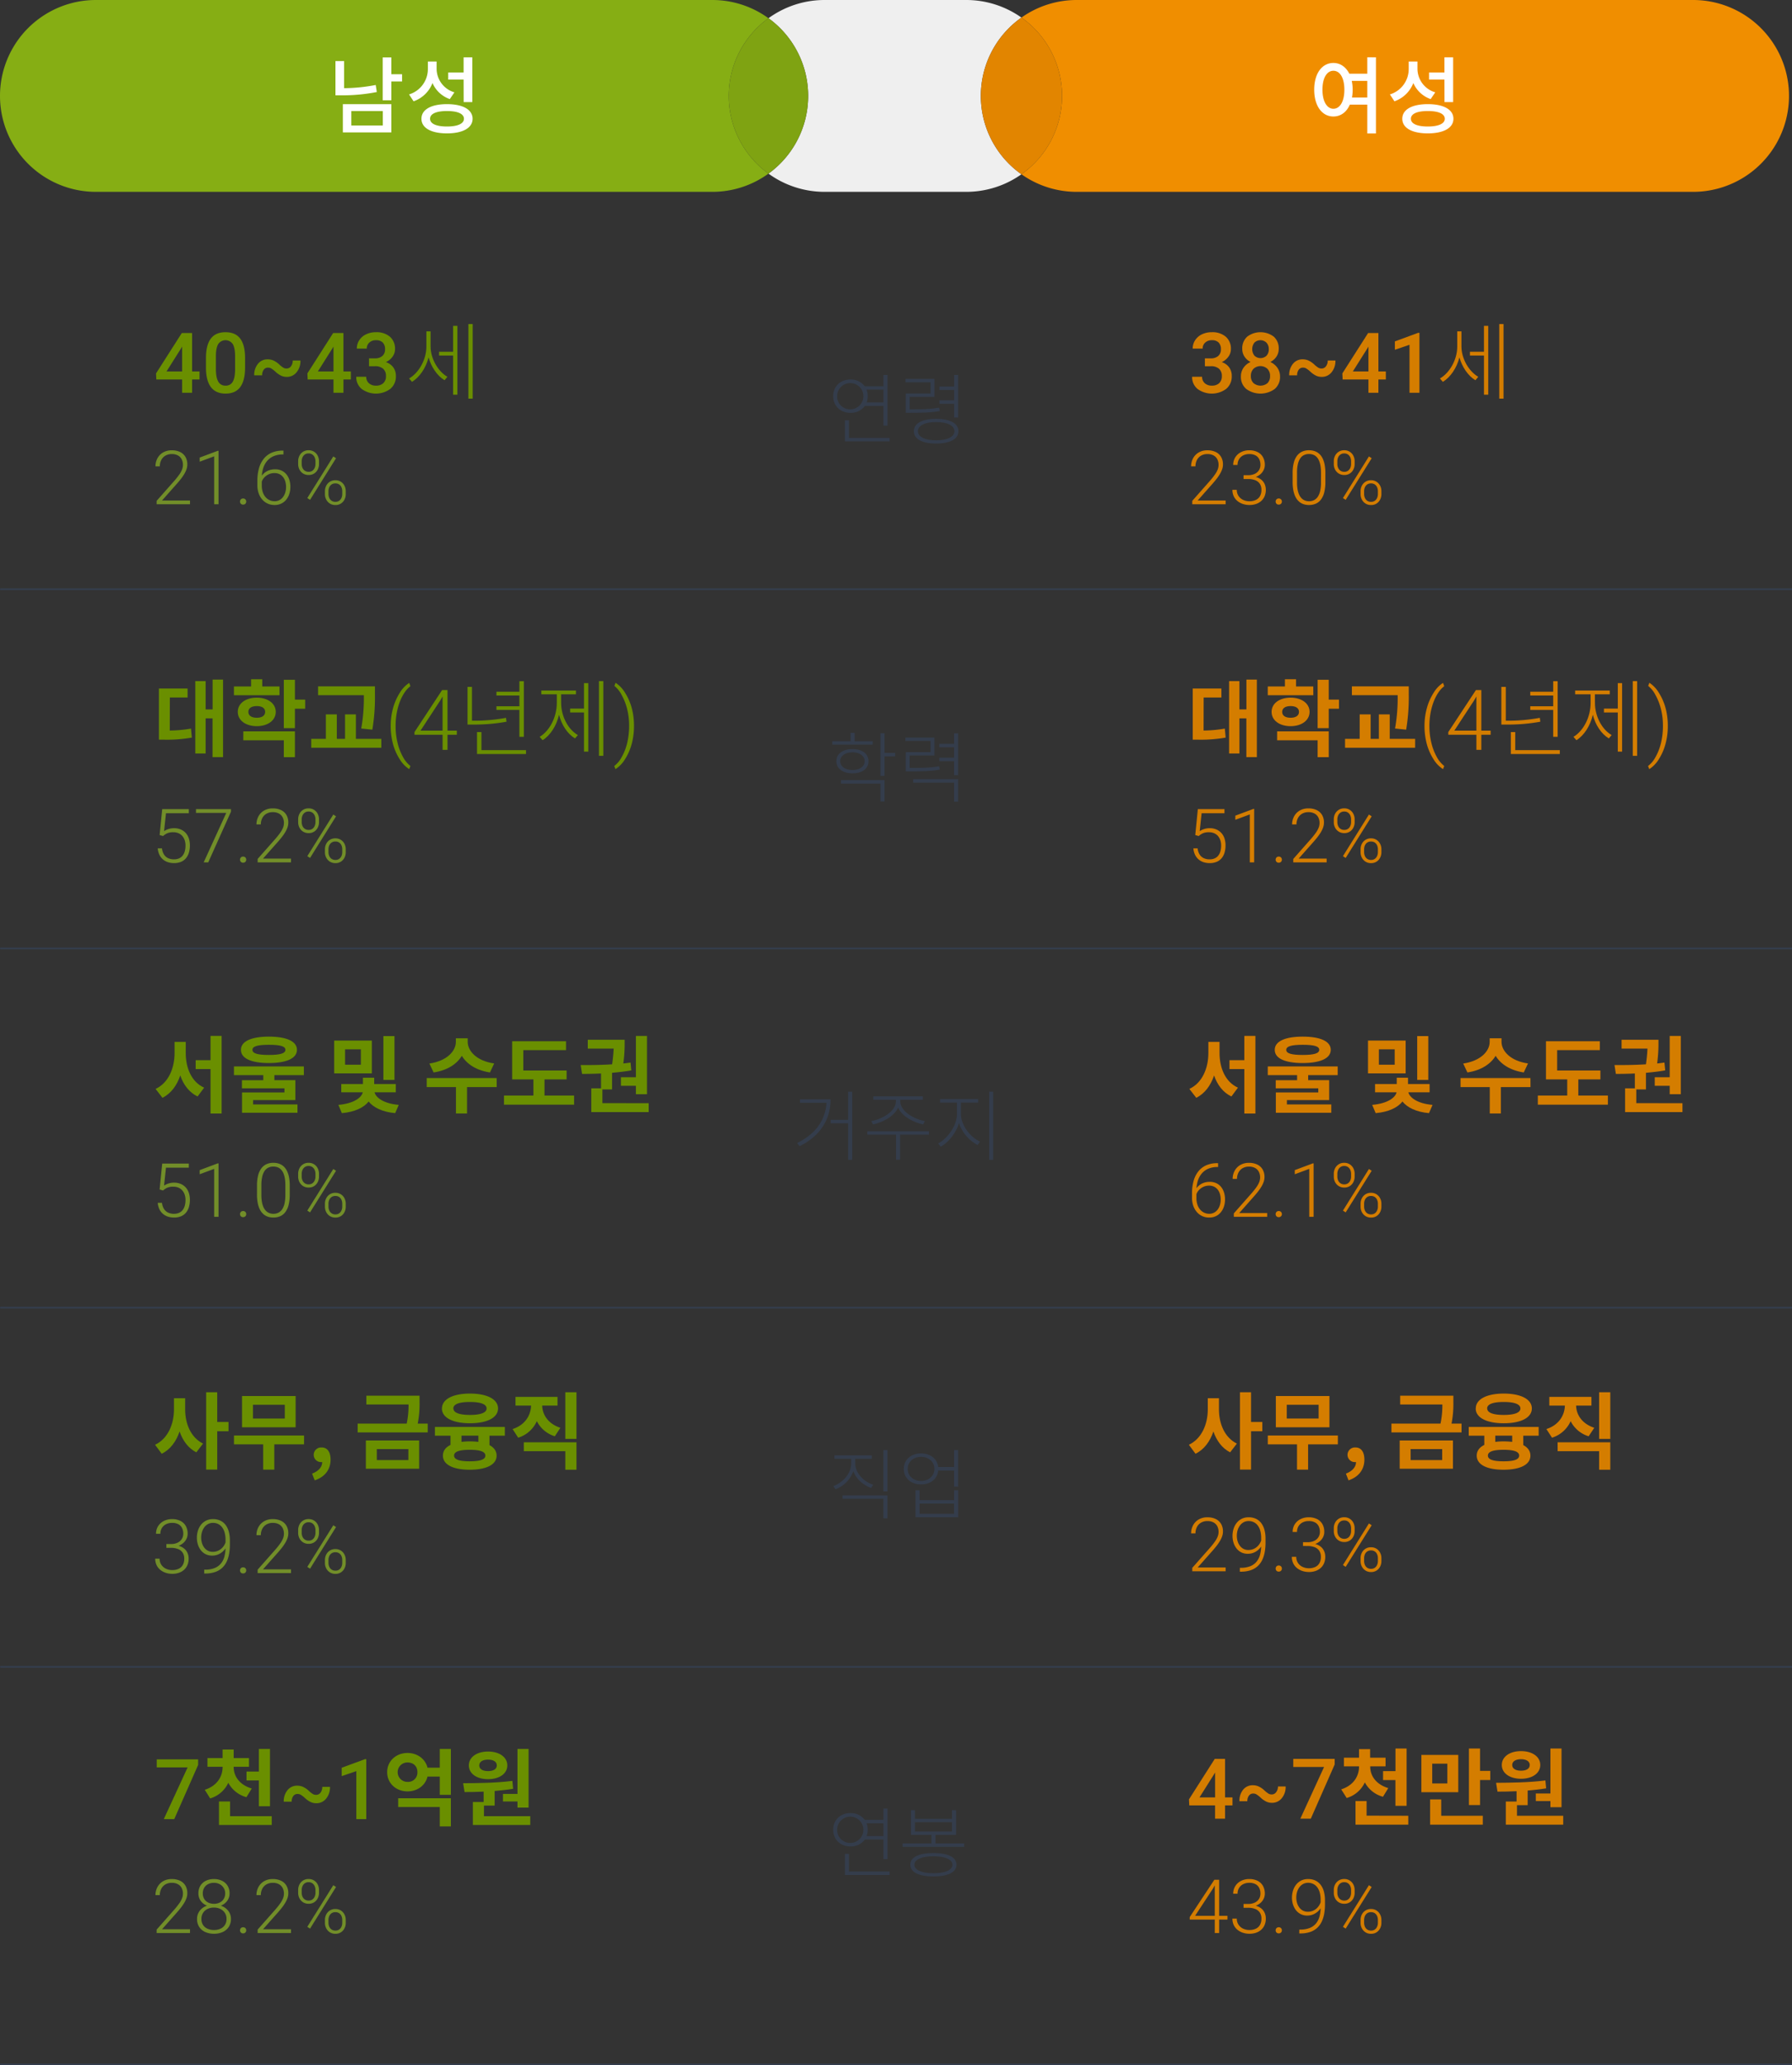 <svg xmlns="http://www.w3.org/2000/svg" width="981.1" height="1130.417" viewBox="0 0 981.1 1130.417">
  <rect x="0" y="0" width="981.1" height="1130.417" fill="#333333" stroke="none"/>
  <g id="그룹_20" data-name="그룹 20" transform="translate(-8.45 -9.792)">
    <g id="그룹_19" data-name="그룹 19">
      <g id="그룹_18" data-name="그룹 18">
        <g id="그룹_17" data-name="그룹 17">
          <g id="그룹_16" data-name="그룹 16">
            <g id="ic_status_remarry_01" transform="translate(8.45 9.792)">
              <g id="레이어_39">
                <path id="패스_1" data-name="패스 1" d="M92.946,399.84a70.754,70.754,0,0,0,11.63-1.06l.46,4.92a77.466,77.466,0,0,1-15.09,1.15h-2.94v-28H102.7v4.92h-9.71Zm29.17-27.88v42.42h-5.75V393.17h-3.79V412.4h-5.66V372.79h5.66v15.5h3.82V371.96h5.72Z" fill="#6a8f00"/>
                <path id="패스_2" data-name="패스 2" d="M153.026,380.52h-24.94v-4.79h9.39v-3.95h6.1v3.95h9.43Zm-12.45,16.93c-6.07,0-10.4-3.18-10.4-7.82s4.33-7.78,10.4-7.78,10.4,3.17,10.4,7.78S146.676,397.45,140.576,397.45Zm-7.36,2.85h28.25v14.12h-6.08v-9.25H133.2Zm7.36-7.45c2.71,0,4.6-1.06,4.6-3.22s-1.89-3.18-4.6-3.18-4.6,1.06-4.6,3.18,1.82,3.22,4.6,3.22Zm26.5-4.93h-5.61v10.63h-6.08v-26.5h6.08v10.86h5.61Z" fill="#6a8f00"/>
                <path id="패스_3" data-name="패스 3" d="M208.776,404.39v4.88h-38.37v-4.88h8V391.01h6v13.38h4.51V391.01h5.94v13.38Zm-11-5.66a95.339,95.339,0,0,0,1.42-18.26h-25.06v-4.79h31.14v4.09a108.026,108.026,0,0,1-1.42,19.6Z" fill="#6a8f00"/>
                <path id="패스_4" data-name="패스 4" d="M213.9,397.21a36.024,36.024,0,0,1,1.26-9.51,30.644,30.644,0,0,1,3.68-8.44,16.436,16.436,0,0,1,5.21-5.5l.65,1.82a13.252,13.252,0,0,0-2.94,3.08,23.863,23.863,0,0,0-2.61,4.81,34.638,34.638,0,0,0-1.85,6.25,39.811,39.811,0,0,0-.71,7.87,37.743,37.743,0,0,0,1.07,9,30.4,30.4,0,0,0,2.93,7.65,15.755,15.755,0,0,0,4.11,5l-.65,1.73a16.737,16.737,0,0,1-5.28-5.52,30.185,30.185,0,0,1-3.65-8.38A38.309,38.309,0,0,1,213.9,397.21Z" fill="#6a8f00"/>
                <path id="패스_5" data-name="패스 5" d="M245.006,399.89h5.1v2.26h-5.1v8.27h-2.7v-8.27h-15.38v-1.47l15.13-23h2.95Zm-14.78,0h12.08V381.2l-1.19,2.06Z" fill="#6a8f00"/>
                <path id="패스_6" data-name="패스 6" d="M277.316,395.01a98,98,0,0,1-18.35,1.56h-3V375.96h2.44v18.5h.56a95.32,95.32,0,0,0,18.08-1.57Zm10.67,15.55v2.12h-26.82v-12h2.41v9.89Zm-3.63-22H271.8v-2h12.56v-5.89H271.8V378.6h12.56v-5.75h2.44v30.41h-2.44Z" fill="#6a8f00"/>
                <path id="패스_7" data-name="패스 7" d="M307.216,384.75c0,7.22,3.77,14.49,9.16,17.57l-1.57,1.84c-4.14-2.53-7.31-7.31-8.74-12.92-1.43,6-4.74,11.27-9,13.89l-1.61-1.84c5.47-3.27,9.38-10.77,9.38-18.54v-4.74h-8.46v-2.07h18.95v2.07h-8.14Zm12.511-10.86h2.35v37.5h-2.35V389.95h-7.59v-2.12h7.59Zm10.579-1.1v40.89h-2.39V372.79Z" fill="#6a8f00"/>
                <path id="패스_8" data-name="패스 8" d="M347.1,397.55a36.86,36.86,0,0,1-1.22,9.51,30.246,30.246,0,0,1-3.63,8.37,16.9,16.9,0,0,1-5.3,5.55l-.65-1.73a14.993,14.993,0,0,0,4.07-4.88,29.994,29.994,0,0,0,3-7.69,40.439,40.439,0,0,0,1.07-9.53,37.439,37.439,0,0,0-1.07-9,31.484,31.484,0,0,0-3-7.72,15.178,15.178,0,0,0-4-5l.65-1.73a17,17,0,0,1,5.23,5.53,30.837,30.837,0,0,1,3.66,8.42A37.311,37.311,0,0,1,347.1,397.55Z" fill="#6a8f00"/>
                <path id="패스_9" data-name="패스 9" d="M87.1,462.97" fill="#6a8f00"/>
                <path id="패스_10" data-name="패스 10" d="M101.686,576.39c0,8,3.08,15.78,10.08,18.91l-3.59,4.83c-4.65-2.26-7.73-6.4-9.48-11.5-1.84,5.43-5,9.84-9.75,12.23l-3.77-4.87c7.17-3.31,10.4-11.55,10.4-19.6v-6.12h6.12Zm19.65-9.43v42.51h-6.08V585.13h-8.14v-4.88h8.14V566.96Z" fill="#6a8f00"/>
                <path id="패스_11" data-name="패스 11" d="M150.216,588.44v2.76h11.5v10.91h-23.14v2.39h24.29v4.55h-30.36V597.92h23.23v-2.24h-23.28v-4.47h11.69v-2.76h-16.06v-4.77h38.28v4.78Zm-18.31-13.84c0-4.65,5.66-7.23,15.32-7.23s15.35,2.58,15.35,7.23-5.66,7.22-15.37,7.22S131.906,579.29,131.906,574.6Zm6.3,0c0,2,2.9,2.8,9,2.8s9.06-.83,9.06-2.8-2.89-2.76-9.06-2.76S138.206,572.68,138.206,574.6Z" fill="#6a8f00"/>
                <path id="패스_12" data-name="패스 12" d="M203.576,587.48h-20.61V569.54h20.61Zm1.48,10.35c.64,2.8,4.87,6.21,13.25,6.9l-1.94,4.51c-7-.6-12-3.13-14.53-6.35-2.58,3.27-7.55,5.75-14.68,6.35l-1.89-4.51c8.47-.74,12.7-4,13.35-6.9h-11.78v-4.51H198.7v-3.45h6.17v3.45h11.82v4.51Zm-7.48-23.51h-8.65v8.42h8.65Zm18.4,16.75h-6.07v-24h6.07Z" fill="#6a8f00"/>
                <path id="패스_13" data-name="패스 13" d="M271.936,594.98H255.7v14.44h-6.07V594.98h-16v-4.93h38.28Zm-3.68-8c-7.41-1.11-12.7-4.56-15.41-9.11-2.72,4.55-8,8-15.46,9.11l-2.3-4.88c9.66-1.42,14.49-6.86,14.49-11.83v-2h6.49v2c0,4.92,4.87,10.44,14.49,11.78Z" fill="#6a8f00"/>
                <path id="패스_14" data-name="패스 14" d="M314.3,599.62v5h-38.37v-5h16.11v-8.83H280.4V569.9h29.49v4.88h-23.37v11.13h23.69v4.88h-12.1v8.83H314.3Z" fill="#6a8f00"/>
                <path id="패스_15" data-name="패스 15" d="M355.146,603.81v4.87h-31.42v-13h5.34v-8.14c-3.73.18-7.27.23-10.4.23l-.74-4.83c5,0,11,0,17.21-.42.5-3.54.74-6.39.83-8.6H321.8v-4.83h20.19v1.47a79.553,79.553,0,0,1-.73,11.5c1.33-.13,2.67-.32,3.95-.5l.42,4.28c-3.45.64-7,1-10.54,1.33v9.11H329.8v7.5Zm-7-14.22V567.01h6.07v31.88h-6.07v-4.6h-8.19v-4.7Z" fill="#6a8f00"/>
                <path id="패스_16" data-name="패스 16" d="M101.366,771.44c0,7.63,3,15.32,9.8,18.67l-3.68,4.79c-4.42-2.26-7.41-6.35-9.16-11.41-1.84,5.38-5,9.84-9.8,12.19l-3.63-4.92c7.13-3.36,10.35-11.46,10.35-19.32v-6.17h6.12v6.17Zm23.74,11.91h-6.17v21h-6.07V762.01h6.07v16.28h6.17Z" fill="#6a8f00"/>
                <path id="패스_17" data-name="패스 17" d="M166.456,790.53h-16.28v13.85H144.1V790.53h-16v-4.85h38.37Zm-4.6-9.34h-29.35V764.08h29.35Zm-5.93-12.33h-17.44v7.54h17.44Z" fill="#6a8f00"/>
                <path id="패스_18" data-name="패스 18" d="M170.866,806.54c3.59-1.34,5.57-3.73,5.52-6.3h-.41a4,4,0,0,1-4.223-3.763c-.005-.079-.007-.158-.007-.237a4.071,4.071,0,0,1,4.128-4.011c.081,0,.161.005.242.011,3.13,0,4.87,2.48,4.87,6.67,0,5.38-3.12,9.48-8.69,11.32Z" fill="#6a8f00"/>
                <path id="패스_19" data-name="패스 19" d="M234.166,779.17V784H195.8v-4.83h26.87a48.577,48.577,0,0,0,1-10.45h-23.09v-4.83H229.7v3.41a56.068,56.068,0,0,1-1,11.87Zm-33.86,9.24h29.17v15.46h-29.17Zm6,10.72h17.27v-6h-17.29Z" fill="#6a8f00"/>
                <path id="패스_20" data-name="패스 20" d="M267.976,785.79v5.15c2.53,1.34,3.91,3.32,3.91,5.75,0,4.93-5.56,7.73-14.72,7.73s-14.68-2.8-14.68-7.73c0-2.53,1.48-4.55,4.15-5.84v-5.06h-8.52v-4.78H276.4v4.78Zm-26-14.91c0-5.06,6-8.14,15.32-8.14s15.37,3.08,15.37,8.14-6,8.1-15.37,8.1-15.36-3.04-15.36-8.1Zm6.26,0c0,2.35,3.31,3.55,9.06,3.55s9.11-1.2,9.11-3.55-3.31-3.54-9.11-3.54-9.1,1.15-9.1,3.54Zm17.49,25.8c0-2.16-2.9-3.17-8.56-3.17s-8.56,1-8.56,3.17,2.9,3.13,8.56,3.13S265.726,798.86,265.726,796.68Zm-3.82-10.9h-9.25v3.4a35.049,35.049,0,0,1,4.51-.27,38.5,38.5,0,0,1,4.74.27Z" fill="#6a8f00"/>
                <path id="패스_21" data-name="패스 21" d="M303.766,786.11a16.278,16.278,0,0,1-9.85-8.28,16.6,16.6,0,0,1-10.21,9.06l-3.08-4.73c6.9-2.21,10-7.6,10.12-12.84h-8.51v-4.78h23v4.78h-8.38c.1,5,3.22,9.94,9.94,12.15Zm-17,3.31h28.85v15H309.5V794.26h-22.71Zm28.85-27.41v25.53H309.5V762.01Z" fill="#6a8f00"/>
                <path id="패스_22" data-name="패스 22" d="M658.946,399.84a70.754,70.754,0,0,0,11.63-1.06l.46,4.92a77.466,77.466,0,0,1-15.09,1.15h-2.94v-28H668.7v4.92h-9.71Zm29.17-27.88v42.42h-5.75V393.17h-3.79V412.4h-5.66V372.79h5.66v15.5h3.82V371.96h5.72Z" fill="#d47d00"/>
                <path id="패스_23" data-name="패스 23" d="M719.026,380.52h-24.94v-4.79h9.39v-3.95h6.1v3.95h9.43Zm-12.45,16.93c-6.07,0-10.4-3.18-10.4-7.82s4.33-7.78,10.4-7.78,10.4,3.17,10.4,7.78S712.676,397.45,706.576,397.45Zm-7.36,2.85h28.25v14.12h-6.08v-9.25H699.2Zm7.36-7.45c2.71,0,4.6-1.06,4.6-3.22s-1.89-3.18-4.6-3.18-4.6,1.06-4.6,3.18,1.82,3.22,4.6,3.22Zm26.5-4.93h-5.61v10.63h-6.08v-26.5h6.08v10.86h5.61Z" fill="#d47d00"/>
                <path id="패스_24" data-name="패스 24" d="M774.776,404.39v4.88h-38.37v-4.88h8V391.01h6v13.38h4.51V391.01h5.94v13.38Zm-11-5.66a95.339,95.339,0,0,0,1.42-18.26h-25.06v-4.79h31.14v4.09a108.027,108.027,0,0,1-1.42,19.6Z" fill="#d47d00"/>
                <path id="패스_25" data-name="패스 25" d="M779.9,397.21a36.025,36.025,0,0,1,1.26-9.51,30.642,30.642,0,0,1,3.68-8.44,16.426,16.426,0,0,1,5.21-5.5l.65,1.82a13.251,13.251,0,0,0-2.94,3.08,23.862,23.862,0,0,0-2.61,4.81,34.632,34.632,0,0,0-1.85,6.25,39.813,39.813,0,0,0-.71,7.87,37.746,37.746,0,0,0,1.07,9,30.4,30.4,0,0,0,2.93,7.65,15.754,15.754,0,0,0,4.11,5l-.65,1.73a16.737,16.737,0,0,1-5.28-5.52,30.185,30.185,0,0,1-3.65-8.38A38.267,38.267,0,0,1,779.9,397.21Z" fill="#d47d00"/>
                <path id="패스_26" data-name="패스 26" d="M811.006,399.89h5.1v2.26h-5.1v8.27h-2.7v-8.27h-15.38v-1.47l15.13-23h2.95Zm-14.78,0h12.08V381.2l-1.19,2.06Z" fill="#d47d00"/>
                <path id="패스_27" data-name="패스 27" d="M843.316,395.01a98,98,0,0,1-18.35,1.56h-3V375.96h2.44v18.5h.56a95.32,95.32,0,0,0,18.08-1.57Zm10.67,15.55v2.12h-26.82v-12h2.41v9.89Zm-3.63-22H837.8v-2h12.56v-5.89H837.8V378.6h12.56v-5.75h2.44v30.41h-2.44Z" fill="#d47d00"/>
                <path id="패스_28" data-name="패스 28" d="M873.216,384.75c0,7.22,3.77,14.49,9.15,17.57l-1.56,1.84c-4.14-2.53-7.31-7.31-8.74-12.92-1.43,6-4.74,11.27-9,13.89l-1.61-1.84c5.47-3.27,9.38-10.77,9.38-18.54v-4.74h-8.46v-2.07h18.95v2.07h-8.14Zm12.511-10.86h2.35v37.5h-2.35V389.95h-7.59v-2.12h7.59Zm10.58-1.1v40.89h-2.39V372.79Z" fill="#d47d00"/>
                <path id="패스_29" data-name="패스 29" d="M913.1,397.55a36.478,36.478,0,0,1-1.23,9.51,29.928,29.928,0,0,1-3.62,8.37,16.9,16.9,0,0,1-5.3,5.55l-.65-1.73a14.993,14.993,0,0,0,4.07-4.88,30,30,0,0,0,3-7.69,40.439,40.439,0,0,0,1.07-9.53,37.439,37.439,0,0,0-1.07-9,31.484,31.484,0,0,0-3-7.72,15.178,15.178,0,0,0-4-5l.65-1.73a17,17,0,0,1,5.23,5.53,30.836,30.836,0,0,1,3.66,8.42A37.31,37.31,0,0,1,913.1,397.55Z" fill="#d47d00"/>
                <path id="패스_30" data-name="패스 30" d="M667.686,576.39c0,8,3.08,15.78,10.08,18.91l-3.59,4.83c-4.65-2.26-7.73-6.4-9.48-11.5-1.84,5.43-5,9.84-9.75,12.23l-3.78-4.87c7.18-3.31,10.4-11.55,10.4-19.6v-6.12h6.12Zm19.64-9.43v42.51h-6.07V585.13h-8.14v-4.88h8.14V566.96Z" fill="#d47d00"/>
                <path id="패스_31" data-name="패스 31" d="M716.216,588.44v2.76h11.5v10.91h-23.14v2.39h24.29v4.55h-30.36V597.92h23.23v-2.24h-23.28v-4.47h11.69v-2.76h-16.06v-4.77h38.28v4.78Zm-18.31-13.84c0-4.65,5.66-7.23,15.32-7.23s15.35,2.58,15.35,7.23-5.66,7.22-15.37,7.22S697.906,579.29,697.906,574.6Zm6.3,0c0,2,2.9,2.8,9,2.8s9.06-.83,9.06-2.8-2.89-2.76-9.06-2.76S704.206,572.68,704.206,574.6Z" fill="#d47d00"/>
                <path id="패스_32" data-name="패스 32" d="M769.576,587.48h-20.61V569.54h20.61Zm1.48,10.35c.64,2.8,4.87,6.21,13.25,6.9l-1.94,4.51c-7-.6-12-3.13-14.53-6.35-2.58,3.27-7.55,5.75-14.68,6.35l-1.89-4.51c8.47-.74,12.7-4,13.35-6.9h-11.79v-4.51H764.7v-3.45h6.17v3.45h11.82v4.51Zm-7.48-23.51h-8.65v8.42h8.65Zm18.4,16.75h-6.07v-24h6.07Z" fill="#d47d00"/>
                <path id="패스_33" data-name="패스 33" d="M837.936,594.98H821.7v14.44h-6.07V594.98h-16v-4.93h38.28Zm-3.68-8c-7.41-1.11-12.7-4.56-15.41-9.11-2.72,4.55-8.06,8-15.46,9.11l-2.3-4.88c9.66-1.42,14.49-6.86,14.49-11.83v-2h6.49v2c0,4.92,4.87,10.44,14.49,11.78Z" fill="#d47d00"/>
                <path id="패스_34" data-name="패스 34" d="M880.3,599.62v5h-38.36v-5h16.1v-8.83H846.4V569.9h29.49v4.88h-23.37v11.13h23.69v4.88h-12.1v8.83H880.3Z" fill="#d47d00"/>
                <path id="패스_35" data-name="패스 35" d="M921.146,603.81v4.87h-31.42v-13h5.34v-8.14c-3.73.18-7.27.23-10.4.23l-.74-4.83c5,0,11,0,17.21-.42.5-3.54.74-6.39.83-8.6H887.8v-4.83h20.19v1.47a79.557,79.557,0,0,1-.73,11.5c1.33-.13,2.67-.32,4-.5l.42,4.28c-3.45.64-7,1-10.54,1.33v9.11h-5.29v7.5Zm-7-14.22V567.01h6.07v31.88h-6.07v-4.6h-8.19v-4.7Z" fill="#d47d00"/>
                <path id="패스_36" data-name="패스 36" d="M667.366,771.44c0,7.63,3,15.32,9.8,18.67l-3.68,4.79c-4.42-2.26-7.41-6.35-9.16-11.41-1.84,5.38-5,9.84-9.8,12.19l-3.63-4.92c7.13-3.36,10.35-11.46,10.35-19.32v-6.17h6.12Zm23.74,11.91h-6.17v21h-6.07V762.01h6.07v16.28h6.17Z" fill="#d47d00"/>
                <path id="패스_37" data-name="패스 37" d="M732.456,790.53h-16.28v13.85H710.1V790.53h-16v-4.85h38.37Zm-4.6-9.34h-29.35V764.08h29.35Zm-5.93-12.33h-17.44v7.54h17.44Z" fill="#d47d00"/>
                <path id="패스_38" data-name="패스 38" d="M736.866,806.54c3.59-1.34,5.57-3.73,5.52-6.3h-.41a4,4,0,0,1-4.223-3.763c-.005-.079-.007-.158-.007-.237a4.071,4.071,0,0,1,4.128-4.011c.081,0,.161.005.242.011,3.13,0,4.87,2.48,4.87,6.67,0,5.38-3.13,9.48-8.69,11.32Z" fill="#d47d00"/>
                <path id="패스_39" data-name="패스 39" d="M800.167,779.17V784H761.8v-4.83h26.87a48.577,48.577,0,0,0,1-10.45h-23.09v-4.83H795.7v3.41a56.067,56.067,0,0,1-1,11.87Zm-33.86,9.24h29.17v15.46h-29.17Zm6,10.72h17.27v-6h-17.29Z" fill="#d47d00"/>
                <path id="패스_40" data-name="패스 40" d="M833.977,785.79v5.15c2.53,1.34,3.91,3.32,3.91,5.75,0,4.93-5.56,7.73-14.72,7.73s-14.68-2.8-14.68-7.73c0-2.53,1.48-4.55,4.15-5.84v-5.06h-8.52v-4.78H842.4v4.78Zm-26-14.91c0-5.06,6-8.14,15.32-8.14s15.37,3.08,15.37,8.14-6,8.1-15.37,8.1-15.36-3.04-15.36-8.1Zm6.26,0c0,2.35,3.31,3.55,9.06,3.55s9.11-1.2,9.11-3.55-3.31-3.54-9.11-3.54-9.1,1.15-9.1,3.54Zm17.49,25.8c0-2.16-2.9-3.17-8.56-3.17s-8.56,1-8.56,3.17,2.9,3.13,8.56,3.13S831.727,798.86,831.727,796.68Zm-3.821-10.9h-9.25v3.4a35.049,35.049,0,0,1,4.51-.27,38.5,38.5,0,0,1,4.74.27Z" fill="#d47d00"/>
                <path id="패스_41" data-name="패스 41" d="M869.766,786.11a16.248,16.248,0,0,1-9.85-8.28,16.6,16.6,0,0,1-10.21,9.06l-3.08-4.73c6.9-2.21,10-7.6,10.12-12.84h-8.51v-4.78h23.05v4.78h-8.38c.1,5,3.22,9.94,9.94,12.15Zm-17,3.31h28.85v15H875.5V794.26h-22.71Zm28.85-27.41v25.53H875.5V762.01Z" fill="#d47d00"/>
                <path id="패스_42" data-name="패스 42" d="M670.706,983.76h4.06v4.38h-4.06v7.28h-5.46v-7.28h-14.13l-.16-3.32,14.11-22.14h5.64Zm-14,0h8.56V970.11l-.41.71Z" fill="#d47d00"/>
                <path id="패스_43" data-name="패스 43" d="M703.876,977.77a9.611,9.611,0,0,1-2.13,6.45,6.73,6.73,0,0,1-5.33,2.51,7.344,7.344,0,0,1-3.06-.63,12.842,12.842,0,0,1-3.14-2.17,14.492,14.492,0,0,0-2.48-1.91,3.512,3.512,0,0,0-1.6-.37,2.771,2.771,0,0,0-2.37,1.17,5,5,0,0,0-.87,3.05h-4.32a9.544,9.544,0,0,1,2-6.3,6.629,6.629,0,0,1,5.37-2.46,7.677,7.677,0,0,1,3.15.66,11.885,11.885,0,0,1,3.13,2.14,13.813,13.813,0,0,0,2.38,1.86,3.588,3.588,0,0,0,1.63.38,2.9,2.9,0,0,0,2.44-1.26,5,5,0,0,0,1-3.12Z" fill="#d47d00"/>
                <path id="패스_44" data-name="패스 44" d="M730.716,965.75l-13.07,29.67h-5.73l13-28.32h-16.86v-4.42h22.66Z" fill="#d47d00"/>
                <path id="패스_45" data-name="패스 45" d="M757.167,983.41a15.862,15.862,0,0,1-9.93-7.86,15.927,15.927,0,0,1-9.94,8.55l-3-4.74c6.81-2.16,9.76-7.31,9.76-12.42v-.18h-8.28v-4.74h8.28v-4.69h6.07v4.69h8.45v4.74h-8.4v.18c0,4.83,3,9.66,9.89,11.73Zm13.849,10.4v4.87h-28.89V985.76h6.07v8Zm-7-24.43V957.01h6.08v31.37h-6.12V974.26h-6.76v-4.88Z" fill="#d47d00"/>
                <path id="패스_46" data-name="패스 46" d="M798.386,980.93h-20.2V960.5h20.2Zm-9.34,12.88h22.77v4.87h-28.84v-13.8h6.07Zm3.36-28.52h-8.28v10.85h8.28Zm23.51,3.95v5h-5.61v13.71h-6.08V957.01h6.08v12.23Z" fill="#d47d00"/>
                <path id="패스_47" data-name="패스 47" d="M855.846,993.81v4.87h-31.43V986.03h5.89v-5.65c-3.72.18-7.27.23-10.44.23l-.78-4.83c7.73-.05,18-.14,27-1.29l.41,4.32c-3.31.55-6.72.92-10.12,1.2v8h-5.84v5.8h25.31Zm-33.63-27.79c0-4.51,4.32-7.59,10.53-7.59s10.54,3.08,10.54,7.59-4.38,7.55-10.54,7.55S822.216,970.53,822.216,966.02Zm5.7,0c0,2.07,2,3.13,4.83,3.13s4.78-1.06,4.78-3.13-2-3.17-4.78-3.17S827.917,963.95,827.917,966.02Zm20.929,15.6V957.01h6.07v32.11h-6.07v-3.36h-8v-4.14Z" fill="#d47d00"/>
                <path id="패스_48" data-name="패스 48" d="M473.486,222.19a9.43,9.43,0,0,1-7.86,3.78c-5.46,0-9.45-3.74-9.45-9.16s4-9.11,9.45-9.11a9.592,9.592,0,0,1,7.81,3.69h10.25v-6.17h2.23v27.72h-2.23V222.19Zm-7.86,1.85a7.19,7.19,0,1,0-7.31-7.23,7.09,7.09,0,0,0,6.945,7.232C465.383,224.045,465.505,224.044,465.626,224.04Zm21.42,15.64v1.89h-24.47V230.04h2.22v9.64Zm-12.6-26.43a10.5,10.5,0,0,1,.63,3.53,10.266,10.266,0,0,1-.59,3.49h9.2v-7Z" fill="#343d4c"/>
                <path id="패스_49" data-name="패스 49" d="M514.477,225c-4.71.8-8.45.93-16,.93h-2.6V215.38h13.57v-6.13h-13.7V207.4h15.83v9.83h-13.53v6.81h.38c7.56,0,11.26-.13,15.8-.93Zm10.25,11c0,4.32-4.62,6.76-12.23,6.76s-12.18-2.44-12.18-6.76,4.62-6.77,12.18-6.77,12.23,2.45,12.23,6.74Zm-2.191,0c0-3.07-3.9-5-10-5s-10,1.89-10,5,3.9,5,10,5,10.04-1.97,10.04-5.03Zm-.159-15h-8.07v-1.89h8.07v-5.67h-8.07v-1.85h8.07v-6.38h2.2v23.31h-2.2Z" fill="#343d4c"/>
                <path id="패스_50" data-name="패스 50" d="M477.766,407.55h-22.1v-1.87h10v-4.57h2.23v4.57h9.91Zm-11.05,15.71c-5.29,0-8.82-2.56-8.82-6.63s3.53-6.64,8.82-6.64,8.78,2.52,8.78,6.64S472.006,423.26,466.716,423.26Zm0-1.8c4,0,6.68-2,6.68-4.83s-2.69-4.88-6.68-4.88-6.72,2-6.72,4.88S462.727,421.46,466.716,421.46Zm-6.3,5.5h23.86v11.72h-2.22v-9.79h-21.64Zm29.7-13h-5.84v10.72h-2.22V401.34h2.22v10.71h5.84Z" fill="#343d4c"/>
                <path id="패스_51" data-name="패스 51" d="M514.477,421.25c-4.71.8-8.45.92-16,.92h-2.6V411.68h13.61v-6.13H495.7v-1.87h15.88v9.83h-13.57v6.8h.42c7.56,0,11.26-.13,15.8-.92Zm-14.54,5.21h24.64v12.3h-2.23V428.35h-22.41Zm24.639-25.08v22.89h-2.23v-7.69h-8.06v-1.9h8.06v-5.67h-8.06v-1.89h8.06v-5.74Z" fill="#343d4c"/>
                <path id="패스_52" data-name="패스 52" d="M454.746,601.68c0,10.17-4.87,19.71-17,25.67l-1.3-1.76c10.46-5.09,15.54-13,16.05-22h-14.51v-1.91Zm11.83-4.14V634.8h-2.23v-20h-9.58v-1.89h9.58V597.54Z" fill="#343d4c"/>
                <path id="패스_53" data-name="패스 53" d="M508.576,621.02h-15.8v13.74h-2.2V621.02h-15.75v-1.85h33.75Zm-31.51-7.44c5.55-.92,13.45-5.2,13.45-10.79v-.84h-12.4v-1.89h27.14v1.89h-12.37v.84c0,5.59,7.9,9.87,13.44,10.79l-.88,1.85c-5.17-1-11.59-4.37-13.74-9.2-2.18,4.83-8.61,8.15-13.78,9.2Z" fill="#343d4c"/>
                <path id="패스_54" data-name="패스 54" d="M526.107,609.68c0,6.47,5.42,12.9,10.46,15.16l-1.34,1.84a21.13,21.13,0,0,1-10.21-12c-1.64,5.63-5.92,10.72-10,12.94l-1.38-1.8c4.83-2.44,10.29-9.54,10.29-16.05v-6.3h-9.25v-1.93h20.84v1.93h-9.41Zm17.64-12.18v37.3h-2.17V597.5Z" fill="#343d4c"/>
                <path id="패스_55" data-name="패스 55" d="M476.966,814.41c-4.32-1.56-8.23-4.88-9.79-9.2a16.321,16.321,0,0,1-9.78,9.91l-1.14-1.76c5.21-1.93,9.75-6.77,9.75-12.44v-2.48h-9.16v-1.89h20.5v1.89h-9.12v2.48c0,5.38,4.63,10,9.83,11.72Zm-15.709,4.07h24.62V831h-2.23V820.33h-22.39Zm24.619-24.8v22.6h-2.23v-22.6Z" fill="#343d4c"/>
                <path id="패스_56" data-name="패스 56" d="M524.576,793.68v20h-2.23v-8.82h-8.67c-.46,4.58-4.2,7.61-9.41,7.61-5.54,0-9.45-3.45-9.45-8.49s3.91-8.49,9.45-8.49c5.13,0,8.86,2.94,9.41,7.44h8.65v-9.25Zm-13,10.29c0-3.82-3.07-6.6-7.31-6.6s-7.31,2.78-7.31,6.6,3.07,6.6,7.31,6.6,7.31-2.84,7.31-6.58Zm10.75,11.71h2.25v14.74h-23.33V815.68h2.22v5.42h18.86Zm0,7.27h-18.86v5.62h18.86Z" fill="#343d4c"/>
                <path id="패스_57" data-name="패스 57" d="M473.486,1006.83a9.43,9.43,0,0,1-7.86,3.78c-5.46,0-9.45-3.74-9.45-9.16s4-9.11,9.45-9.11a9.593,9.593,0,0,1,7.81,3.69h10.25v-6.17h2.23v27.72h-2.23v-10.75Zm-7.86,1.85a7.19,7.19,0,1,0-7.31-7.23,7.09,7.09,0,0,0,6.945,7.232C465.383,1008.685,465.505,1008.684,465.626,1008.68Zm21.42,15.67v1.89h-24.47v-11.56h2.22v9.67Zm-12.6-26.43a10.5,10.5,0,0,1,.63,3.53,10.266,10.266,0,0,1-.59,3.49h9.2v-7Z" fill="#343d4c"/>
                <path id="패스_58" data-name="패스 58" d="M527.876,1008.97v1.85h-33.73v-1.85h15.79v-4.7h-11.21V990.74h2.22v4.75H521.2v-4.75h2.23v13.53h-11.26v4.7Zm-4.2,11.64c0,4.16-4.75,6.42-12.65,6.42s-12.64-2.26-12.64-6.42,4.7-6.39,12.64-6.39S523.676,1016.49,523.676,1020.61Zm-2.23,0c0-2.86-4-4.62-10.42-4.62s-10.41,1.76-10.41,4.62,4,4.66,10.41,4.66S521.446,1023.51,521.446,1020.61Zm-20.5-18.19H521.2v-5.08h-20.25v5.08Z" fill="#343d4c"/>
                <g id="그룹_1" data-name="그룹 1">
                  <path id="패스_59" data-name="패스 59" d="M926.956,0H589.5a52.241,52.241,0,0,0-30.268,9.619,52.476,52.476,0,0,1,0,85.762A52.236,52.236,0,0,0,589.5,105h337.46a52.5,52.5,0,0,0,0-105Z" fill="#f08e00"/>
                  <path id="패스_60" data-name="패스 60" d="M399,52.5A52.42,52.42,0,0,1,420.728,9.975,52.245,52.245,0,0,0,389.956,0H52.5a52.5,52.5,0,0,0,0,105h337.46a52.245,52.245,0,0,0,30.772-9.975A52.417,52.417,0,0,1,399,52.5Z" fill="#86ae14"/>
                  <path id="패스_61" data-name="패스 61" d="M537,52.5A52.423,52.423,0,0,1,559.228,9.62,52.238,52.238,0,0,0,528.956,0H451.5a52.249,52.249,0,0,0-30.768,9.975,52.478,52.478,0,0,1,0,85.05A52.249,52.249,0,0,0,451.5,105h77.46a52.248,52.248,0,0,0,30.272-9.619A52.421,52.421,0,0,1,537,52.5Z" fill="#efefef"/>
                  <path id="패스_62" data-name="패스 62" d="M581.456,52.5A52.425,52.425,0,0,0,559.228,9.619a52.476,52.476,0,0,0,0,85.762A52.422,52.422,0,0,0,581.456,52.5Z" fill="#e28500"/>
                  <path id="패스_63" data-name="패스 63" d="M442.456,52.5A52.419,52.419,0,0,0,420.728,9.975a52.478,52.478,0,0,0,0,85.05A52.417,52.417,0,0,0,442.456,52.5Z" fill="#7fa312"/>
                </g>
                <path id="패스_64" data-name="패스 64" d="M206.3,50.37a96.782,96.782,0,0,1-19.28,1.8h-3.36V33.44h4.74V48.26a93.916,93.916,0,0,0,17.3-1.75ZM187.706,57h26.54V72.46h-26.54Zm4.65,11.68h17.22V60.77h-17.22Zm27.78-24.11h-5.89V54.88h-4.73V31.42h4.73v9.2h5.89Z" fill="#fff"/>
                <path id="패스_65" data-name="패스 65" d="M246.266,54.24a16.161,16.161,0,0,1-9.48-8.79,17.149,17.149,0,0,1-10.35,10l-2.48-3.77a14.529,14.529,0,0,0,10.3-14v-4h4.79v3.86a13.51,13.51,0,0,0,9.75,13ZM258.736,65c0,5-5.34,8-14,8s-14-2.94-14-8,5.34-8,14-8S258.736,59.99,258.736,65ZM254,65c0-2.71-3.41-4.23-9.29-4.23s-9.25,1.52-9.25,4.23,3.36,4.24,9.25,4.24S254,67.68,254,65Zm-.19-21.44h-8.42V39.68h8.42V31.37h4.77V55.89h-4.74Z" fill="#fff"/>
                <path id="패스_66" data-name="패스 66" d="M753.316,31.37V73.05h-4.74V57.27h-9.57c-1.75,4.1-5,6.49-9,6.49-6.12,0-10.49-5.66-10.49-14.67s4.37-14.63,10.49-14.63c3.77,0,6.85,2.16,8.74,5.88h9.83v-9Zm-17.29,17.72c0-6.45-2.44-10.36-6-10.36s-6,3.91-6,10.36,2.49,10.44,6,10.44S736.026,55.62,736.026,49.09Zm12.55,4.27v-9.1h-8.51a22.992,22.992,0,0,1,.5,4.83,24.641,24.641,0,0,1-.36,4.27Z" fill="#fff"/>
                <path id="패스_67" data-name="패스 67" d="M783.266,54.24a16.161,16.161,0,0,1-9.48-8.79,17.152,17.152,0,0,1-10.35,10l-2.48-3.77a14.529,14.529,0,0,0,10.3-14v-4h4.79v3.86a13.51,13.51,0,0,0,9.75,13ZM795.736,65c0,5-5.34,8-14,8s-14-2.94-14-8,5.34-8,14-8S795.736,59.99,795.736,65ZM791,65c0-2.71-3.41-4.23-9.3-4.23s-9.24,1.52-9.24,4.23,3.36,4.24,9.24,4.24S791,67.68,791,65Zm-.19-21.44h-8.42V39.68h8.42V31.37h4.77V55.89h-4.74Z" fill="#fff"/>
              </g>
              <rect id="사각형_1" data-name="사각형 1" width="981" height="0.992" transform="translate(0.1 322.006)" fill="#343d4c"/>
              <rect id="사각형_2" data-name="사각형 2" width="981" height="0.992" transform="translate(0.1 518.61)" fill="#343d4c"/>
              <rect id="사각형_3" data-name="사각형 3" width="981" height="0.992" transform="translate(0.1 715.215)" fill="#343d4c"/>
              <rect id="사각형_4" data-name="사각형 4" width="981" height="0.992" transform="translate(0.1 911.819)" fill="#343d4c"/>
              <rect id="사각형_5" data-name="사각형 5" width="981" height="0.992" transform="translate(0.1 1129.425)" fill="#343d4c"/>
              <g id="그룹_12" data-name="그룹 12">
                <path id="패스_118" data-name="패스 118" d="M105.174,203.321h4.065v4.38h-4.065v7.277H99.716V207.7H85.588l-.157-3.324,14.1-22.1h5.638v21.046Zm-14.015,0h8.558V189.665l-.4.719Z" fill="#6a8f00"/>
                <path id="패스_119" data-name="패스 119" d="M134.171,201.21q0,7.053-2.639,10.635t-8.03,3.583q-5.3,0-7.985-3.493t-2.751-10.343v-5.66q0-7.053,2.639-10.579t8.052-3.526q5.369,0,8.007,3.437t2.707,10.287v5.659Zm-5.458-6.11q0-4.6-1.258-6.75a4.808,4.808,0,0,0-7.929-.112q-1.258,2.032-1.325,6.345V202q0,4.582,1.28,6.828a4.3,4.3,0,0,0,4.021,2.246,4.224,4.224,0,0,0,3.886-2.078q1.257-2.077,1.325-6.5Z" fill="#6a8f00"/>
                <path id="패스_120" data-name="패스 120" d="M164.493,197.324a9.608,9.608,0,0,1-2.134,6.458,6.71,6.71,0,0,1-5.323,2.5,7.4,7.4,0,0,1-3.066-.629,12.835,12.835,0,0,1-3.133-2.167,14.079,14.079,0,0,0-2.482-1.909,3.589,3.589,0,0,0-1.606-.371,2.792,2.792,0,0,0-2.37,1.168,5.006,5.006,0,0,0-.865,3.055h-4.335a9.522,9.522,0,0,1,2.044-6.3,6.638,6.638,0,0,1,5.368-2.459,7.724,7.724,0,0,1,3.156.66,11.962,11.962,0,0,1,3.122,2.136,13.264,13.264,0,0,0,2.381,1.856,3.562,3.562,0,0,0,1.628.38,2.931,2.931,0,0,0,2.448-1.251,5.049,5.049,0,0,0,.943-3.129h4.224Z" fill="#6a8f00"/>
                <path id="패스_121" data-name="패스 121" d="M188.033,203.321H192.1v4.38h-4.065v7.277h-5.458V207.7H168.447l-.157-3.324,14.1-22.1h5.638Zm-14.016,0h8.558V189.665l-.4.719Z" fill="#6a8f00"/>
                <path id="패스_122" data-name="패스 122" d="M202.026,196.134h3.324a5.948,5.948,0,0,0,3.987-1.3,4.651,4.651,0,0,0,1.471-3.706,5.064,5.064,0,0,0-1.224-3.627,4.927,4.927,0,0,0-3.74-1.292,5.21,5.21,0,0,0-3.616,1.269,4.242,4.242,0,0,0-1.415,3.313h-5.458a8.262,8.262,0,0,1,1.336-4.582,8.982,8.982,0,0,1,3.729-3.223,12.148,12.148,0,0,1,5.357-1.157,11.252,11.252,0,0,1,7.693,2.459,8.63,8.63,0,0,1,2.8,6.839,6.947,6.947,0,0,1-1.4,4.144,8.808,8.808,0,0,1-3.627,2.931,8.027,8.027,0,0,1,4.1,2.9,7.933,7.933,0,0,1,1.4,4.717,8.783,8.783,0,0,1-3.021,7.008,13.264,13.264,0,0,1-15.667.089,8.283,8.283,0,0,1-3.01-6.693H200.5a4.566,4.566,0,0,0,1.449,3.5,5.492,5.492,0,0,0,3.9,1.348,5.666,5.666,0,0,0,4-1.348,5.055,5.055,0,0,0,1.46-3.908,5.11,5.11,0,0,0-1.527-3.976,6.534,6.534,0,0,0-4.537-1.393h-3.212v-4.31Z" fill="#6a8f00"/>
                <path id="패스_123" data-name="패스 123" d="M235.743,189.676c0,6.44,3.911,13.479,9.2,16.562l-1.564,1.886c-4-2.438-7.269-7.223-8.741-12.513-1.472,5.8-4.877,10.811-9.063,13.388l-1.61-1.84c5.383-3.083,9.477-10.4,9.477-17.436V181.35h2.3v8.326Zm12.33-11.318h2.346v37.678h-2.346V194.6H240.39v-2.07h7.683Zm10.719-1.012V218.2h-2.347V177.346Z" fill="#6a8f00"/>
              </g>
              <g id="그룹_13" data-name="그룹 13">
                <path id="패스_124" data-name="패스 124" d="M659.657,196.134h3.324a5.943,5.943,0,0,0,3.986-1.3,4.651,4.651,0,0,0,1.472-3.706,5.061,5.061,0,0,0-1.225-3.627,4.925,4.925,0,0,0-3.739-1.292,5.21,5.21,0,0,0-3.616,1.269,4.242,4.242,0,0,0-1.415,3.313h-5.458a8.262,8.262,0,0,1,1.336-4.582,8.982,8.982,0,0,1,3.729-3.223,12.151,12.151,0,0,1,5.357-1.157,11.249,11.249,0,0,1,7.692,2.459,8.631,8.631,0,0,1,2.8,6.839,6.954,6.954,0,0,1-1.4,4.144,8.808,8.808,0,0,1-3.627,2.931,8.027,8.027,0,0,1,4.1,2.9,7.933,7.933,0,0,1,1.4,4.717,8.786,8.786,0,0,1-3.021,7.008,13.262,13.262,0,0,1-15.666.089,8.283,8.283,0,0,1-3.01-6.693h5.458a4.565,4.565,0,0,0,1.448,3.5,5.492,5.492,0,0,0,3.9,1.348,5.667,5.667,0,0,0,4-1.348,5.055,5.055,0,0,0,1.46-3.908,5.113,5.113,0,0,0-1.527-3.976,6.534,6.534,0,0,0-4.537-1.393h-3.212Z" fill="#d47d00"/>
                <path id="패스_125" data-name="패스 125" d="M700.086,190.9a7.6,7.6,0,0,1-1.235,4.279,8.58,8.58,0,0,1-3.369,2.954,9.325,9.325,0,0,1,3.941,3.257,8.216,8.216,0,0,1,1.382,4.672,8.581,8.581,0,0,1-2.92,6.839,13.243,13.243,0,0,1-15.577-.011,8.573,8.573,0,0,1-2.931-6.828,8.308,8.308,0,0,1,1.393-4.717,8.937,8.937,0,0,1,3.908-3.212,8.516,8.516,0,0,1-3.336-2.954,7.652,7.652,0,0,1-1.224-4.279,8.507,8.507,0,0,1,2.7-6.626,12.074,12.074,0,0,1,14.577,0A8.506,8.506,0,0,1,700.086,190.9Zm-4.739,14.892a5.39,5.39,0,0,0-1.449-3.919,5.643,5.643,0,0,0-7.637-.012,5.427,5.427,0,0,0-1.426,3.931,5.263,5.263,0,0,0,1.4,3.841,5.981,5.981,0,0,0,7.727.045A5.279,5.279,0,0,0,695.347,205.792Zm-.7-14.69a5.078,5.078,0,0,0-1.235-3.515,4.747,4.747,0,0,0-6.626-.067,5.859,5.859,0,0,0,.011,7.154,4.8,4.8,0,0,0,6.625,0A5.059,5.059,0,0,0,694.651,191.1Z" fill="#d47d00"/>
                <path id="패스_126" data-name="패스 126" d="M731.127,197.324a9.613,9.613,0,0,1-2.134,6.458,6.71,6.71,0,0,1-5.323,2.5,7.4,7.4,0,0,1-3.066-.629,12.836,12.836,0,0,1-3.133-2.167,14.079,14.079,0,0,0-2.482-1.909,3.588,3.588,0,0,0-1.6-.371,2.789,2.789,0,0,0-2.37,1.168,5.012,5.012,0,0,0-.864,3.055h-4.335a9.522,9.522,0,0,1,2.044-6.3,6.637,6.637,0,0,1,5.368-2.459,7.723,7.723,0,0,1,3.155.66,11.963,11.963,0,0,1,3.122,2.136,13.3,13.3,0,0,0,2.381,1.856,3.568,3.568,0,0,0,1.629.38,2.931,2.931,0,0,0,2.448-1.251,5.048,5.048,0,0,0,.943-3.129h4.222Z" fill="#d47d00"/>
                <path id="패스_127" data-name="패스 127" d="M754.666,203.321h4.065v4.38h-4.065v7.277h-5.458V207.7H735.08l-.157-3.324,14.1-22.1h5.638Zm-14.015,0h8.558V189.665l-.4.719Z" fill="#d47d00"/>
                <path id="패스_128" data-name="패스 128" d="M777.127,214.978h-5.436V188.706l-8.019,2.733v-4.582l12.758-4.694h.7v32.815Z" fill="#d47d00"/>
                <path id="패스_129" data-name="패스 129" d="M800.121,189.676c0,6.44,3.911,13.479,9.2,16.562l-1.564,1.886c-4-2.438-7.269-7.223-8.74-12.513-1.473,5.8-4.877,10.811-9.063,13.388l-1.61-1.84c5.383-3.083,9.478-10.4,9.478-17.436V181.35h2.3v8.326Zm12.33-11.318H814.8v37.678h-2.346V194.6h-7.684v-2.07h7.684Zm10.719-1.012V218.2h-2.347V177.346Z" fill="#d47d00"/>
              </g>
              <g id="그룹_14" data-name="그룹 14">
                <path id="패스_130" data-name="패스 130" d="M108.476,965.978,95.4,995.649H89.676l13.05-28.323H85.813v-4.38h22.663v3.032Z" fill="#6a8f00"/>
                <path id="패스_131" data-name="패스 131" d="M134.929,983.641a15.887,15.887,0,0,1-9.938-7.866,15.9,15.9,0,0,1-9.937,8.557l-2.944-4.738c6.809-2.163,9.753-7.315,9.753-12.422v-.184h-8.281v-4.739h8.281v-4.692h6.073v4.692h8.373v4.739h-8.373v.184c0,4.831,2.991,9.661,9.891,11.731Zm13.847,10.4v4.83H119.885V985.988h6.073v8.051h22.818Zm-7.039-24.429V957.234h6.073V988.61h-6.073V974.486h-6.763V969.61Z" fill="#6a8f00"/>
                <path id="패스_132" data-name="패스 132" d="M180.669,977.995a9.6,9.6,0,0,1-2.134,6.457,6.711,6.711,0,0,1-5.323,2.505,7.418,7.418,0,0,1-3.066-.629,12.815,12.815,0,0,1-3.133-2.168,14.078,14.078,0,0,0-2.482-1.909,3.588,3.588,0,0,0-1.606-.37,2.792,2.792,0,0,0-2.37,1.168,5,5,0,0,0-.865,3.055h-4.335a9.527,9.527,0,0,1,2.044-6.3,6.638,6.638,0,0,1,5.368-2.459,7.739,7.739,0,0,1,3.156.659,11.962,11.962,0,0,1,3.122,2.136,13.263,13.263,0,0,0,2.381,1.856,3.562,3.562,0,0,0,1.628.38,2.931,2.931,0,0,0,2.448-1.251,5.053,5.053,0,0,0,.943-3.129h4.224Z" fill="#6a8f00"/>
                <path id="패스_133" data-name="패스 133" d="M200.524,995.649h-5.436V969.377l-8.019,2.733v-4.582l12.758-4.694h.7v32.815Z" fill="#6a8f00"/>
                <path id="패스_134" data-name="패스 134" d="M246.844,957.234v25.119h-6.073V972.37h-6.717c-1.15,4.831-5.521,8.1-10.949,8.1-6.257,0-11.133-4.417-11.133-10.535,0-6.073,4.876-10.489,11.133-10.489,5.429,0,9.8,3.312,10.949,8.051h6.717v-10.26h6.073Zm-18.31,12.7c0-3.358-2.346-5.291-5.429-5.291a5.314,5.314,0,1,0,0,10.627A5.093,5.093,0,0,0,228.534,969.932ZM218,984.24h28.845v15.411H240.77V989.024H218Z" fill="#6a8f00"/>
                <path id="패스_135" data-name="패스 135" d="M290.313,994.039v4.83H258.892v-12.6h5.889v-5.658c-3.727.184-7.269.23-10.443.23l-.782-4.831c7.729-.046,18.034-.138,26.959-1.288l.414,4.324c-3.312.553-6.717.92-10.121,1.2v8.005h-5.843v5.8h25.348Zm-33.63-27.787c0-4.509,4.325-7.591,10.536-7.591,6.165,0,10.535,3.082,10.535,7.591s-4.371,7.545-10.535,7.545C261.008,973.8,256.683,970.761,256.683,966.252Zm5.7,0c0,2.07,1.978,3.128,4.831,3.128,2.806,0,4.784-1.058,4.784-3.128s-1.978-3.175-4.784-3.175C264.367,963.077,262.388,964.182,262.388,966.252Zm20.933,15.6V957.235h6.073v32.112h-6.073v-3.358h-7.959v-4.141h7.959Z" fill="#6a8f00"/>
              </g>
            </g>
            <g id="그룹_15" data-name="그룹 15" transform="translate(-51.55 -33.208)">
              <path id="패스_136" data-name="패스 136" d="M21.021-2.062V0H2.763V-1.882l9.549-10.811a42.013,42.013,0,0,0,2.843-3.573,13.039,13.039,0,0,0,1.531-2.793,7.021,7.021,0,0,0,.47-2.462,6.686,6.686,0,0,0-.691-3.1,4.983,4.983,0,0,0-2.052-2.1,6.767,6.767,0,0,0-3.343-.761,6.8,6.8,0,0,0-3.493.861,5.859,5.859,0,0,0-2.272,2.392,7.383,7.383,0,0,0-.8,3.473H2.122a9.188,9.188,0,0,1,1.071-4.4,8.118,8.118,0,0,1,3.073-3.193,9.23,9.23,0,0,1,4.8-1.191,10.194,10.194,0,0,1,4.524.931,6.786,6.786,0,0,1,2.933,2.673,8.112,8.112,0,0,1,1.031,4.2,7.95,7.95,0,0,1-.47,2.643,14.144,14.144,0,0,1-1.281,2.673,27.129,27.129,0,0,1-1.832,2.633q-1.021,1.3-2.142,2.563L5.706-2.062Zm9.81-13.854h2.442a8.3,8.3,0,0,0,3.754-.761,5.422,5.422,0,0,0,2.282-2.042,5.409,5.409,0,0,0,.771-2.843,6.875,6.875,0,0,0-.661-3.093,4.769,4.769,0,0,0-2.012-2.082,7.059,7.059,0,0,0-3.453-.751,7.26,7.26,0,0,0-3.273.721A5.573,5.573,0,0,0,28.388-24.7a5.869,5.869,0,0,0-.841,3.183H25.165A7.665,7.665,0,0,1,26.306-25.7a7.837,7.837,0,0,1,3.143-2.833,9.771,9.771,0,0,1,4.5-1.021,10.068,10.068,0,0,1,4.494.941,6.914,6.914,0,0,1,2.973,2.743,8.5,8.5,0,0,1,1.061,4.384,6.3,6.3,0,0,1-.571,2.583,7.108,7.108,0,0,1-1.692,2.322,8.282,8.282,0,0,1-2.793,1.662,11.037,11.037,0,0,1-3.854.621H30.83Zm0,2.082v-1.6h2.743a13.937,13.937,0,0,1,4.274.581,7.975,7.975,0,0,1,2.933,1.612,6.462,6.462,0,0,1,1.692,2.392,7.722,7.722,0,0,1,.551,2.923,8.828,8.828,0,0,1-.671,3.533,7.332,7.332,0,0,1-1.882,2.623A8.189,8.189,0,0,1,37.627-.15,11.117,11.117,0,0,1,34.053.4,11.482,11.482,0,0,1,30.62-.12a9.333,9.333,0,0,1-3-1.562,7.529,7.529,0,0,1-2.112-2.6,8,8,0,0,1-.781-3.624h2.4a5.965,5.965,0,0,0,.881,3.243,6.092,6.092,0,0,0,2.452,2.2,7.805,7.805,0,0,0,3.594.8,7.964,7.964,0,0,0,3.533-.721,5.092,5.092,0,0,0,2.252-2.1,6.739,6.739,0,0,0,.781-3.363,5.814,5.814,0,0,0-.931-3.423,5.377,5.377,0,0,0-2.583-1.942,10.869,10.869,0,0,0-3.834-.621ZM48.407-1.481a1.7,1.7,0,0,1,.45-1.191,1.614,1.614,0,0,1,1.251-.49,1.621,1.621,0,0,1,1.241.49,1.677,1.677,0,0,1,.46,1.191A1.642,1.642,0,0,1,51.35-.3a1.639,1.639,0,0,1-1.241.48A1.631,1.631,0,0,1,48.858-.3,1.662,1.662,0,0,1,48.407-1.481Zm27.227-15.6v4.9a22.9,22.9,0,0,1-.6,5.575,11.09,11.09,0,0,1-1.752,3.924A7.2,7.2,0,0,1,70.469-.36,8.994,8.994,0,0,1,66.685.4a9.364,9.364,0,0,1-3.073-.48A7.207,7.207,0,0,1,61.12-1.552a8.433,8.433,0,0,1-1.862-2.492A13.643,13.643,0,0,1,58.1-7.577a23.889,23.889,0,0,1-.4-4.594v-4.9a22.388,22.388,0,0,1,.611-5.575,10.893,10.893,0,0,1,1.772-3.884,7.28,7.28,0,0,1,2.813-2.282,8.977,8.977,0,0,1,3.754-.751,9.52,9.52,0,0,1,3.1.48,7.244,7.244,0,0,1,2.492,1.451,8.155,8.155,0,0,1,1.842,2.462,13.753,13.753,0,0,1,1.151,3.5A23.693,23.693,0,0,1,75.634-17.077Zm-2.4,5.185V-17.4a21.828,21.828,0,0,0-.27-3.594,12.509,12.509,0,0,0-.791-2.833,6.681,6.681,0,0,0-1.311-2.042A5.112,5.112,0,0,0,69.017-27.1a6.48,6.48,0,0,0-2.372-.41,6.017,6.017,0,0,0-2.853.651,5.4,5.4,0,0,0-2.042,1.922,9.815,9.815,0,0,0-1.231,3.163A20.309,20.309,0,0,0,60.1-17.4v5.505a21.692,21.692,0,0,0,.27,3.573,12.533,12.533,0,0,0,.8,2.853,7.044,7.044,0,0,0,1.321,2.082A5.333,5.333,0,0,0,64.333-2.1a6.032,6.032,0,0,0,2.352.44,5.828,5.828,0,0,0,2.883-.681A5.678,5.678,0,0,0,71.61-4.324a9.727,9.727,0,0,0,1.221-3.213A21.362,21.362,0,0,0,73.231-11.892ZM80.238-22v-1.542a6.507,6.507,0,0,1,.7-3.023,5.577,5.577,0,0,1,1.982-2.182,5.482,5.482,0,0,1,3.023-.821,5.482,5.482,0,0,1,3.023.821,5.577,5.577,0,0,1,1.982,2.182,6.507,6.507,0,0,1,.7,3.023V-22a6.5,6.5,0,0,1-.691,2.983A5.528,5.528,0,0,1,89-16.836a5.432,5.432,0,0,1-3.013.821,5.569,5.569,0,0,1-3.053-.821,5.552,5.552,0,0,1-1.992-2.182A6.421,6.421,0,0,1,80.238-22Zm1.942-1.542V-22a5.167,5.167,0,0,0,.41,2.032,3.667,3.667,0,0,0,1.261,1.582,3.564,3.564,0,0,0,2.132.611,3.394,3.394,0,0,0,2.082-.611A3.752,3.752,0,0,0,89.3-19.969,5.167,5.167,0,0,0,89.708-22v-1.542a5.267,5.267,0,0,0-.41-2.072,3.762,3.762,0,0,0-1.251-1.592,3.444,3.444,0,0,0-2.1-.621,3.444,3.444,0,0,0-2.1.621,3.762,3.762,0,0,0-1.251,1.592A5.267,5.267,0,0,0,82.18-23.543ZM94.893-5.585V-7.147a6.464,6.464,0,0,1,.7-3,5.577,5.577,0,0,1,1.982-2.182,5.482,5.482,0,0,1,3.023-.821,5.469,5.469,0,0,1,3.033.821A5.6,5.6,0,0,1,105.6-10.15a6.464,6.464,0,0,1,.7,3v1.562a6.541,6.541,0,0,1-.691,3A5.528,5.528,0,0,1,103.651-.4a5.432,5.432,0,0,1-3.013.821A5.519,5.519,0,0,1,97.6-.4,5.653,5.653,0,0,1,95.6-2.583,6.39,6.39,0,0,1,94.893-5.585Zm1.942-1.562v1.562a5.24,5.24,0,0,0,.41,2.042,3.656,3.656,0,0,0,1.261,1.592,3.564,3.564,0,0,0,2.132.611,3.439,3.439,0,0,0,2.092-.611,3.722,3.722,0,0,0,1.241-1.582,5.217,5.217,0,0,0,.41-2.052V-7.147a5.369,5.369,0,0,0-.41-2.112,3.561,3.561,0,0,0-1.251-1.562,3.6,3.6,0,0,0-2.122-.591,3.533,3.533,0,0,0-2.082.591,3.629,3.629,0,0,0-1.261,1.562A5.258,5.258,0,0,0,96.834-7.147ZM100.979-25.2,86.745-2.422l-1.5-.981L99.477-26.186Z" transform="translate(710 319)" fill="#d47d01"/>
              <path id="패스_137" data-name="패스 137" d="M6.286-14.414l-1.9-.541L5.806-29.148H20.38v2.242H7.868L6.827-17.1a9.63,9.63,0,0,1,2.212-1.071,9.487,9.487,0,0,1,3.273-.531,9.235,9.235,0,0,1,3.543.651,7.772,7.772,0,0,1,2.733,1.872,8.218,8.218,0,0,1,1.762,2.963,11.812,11.812,0,0,1,.611,3.924,13.844,13.844,0,0,1-.51,3.864,8.65,8.65,0,0,1-1.572,3.073A7.049,7.049,0,0,1,16.166-.32,9.734,9.734,0,0,1,12.252.4,10.67,10.67,0,0,1,8.979-.09a7.977,7.977,0,0,1-2.733-1.5A7.757,7.757,0,0,1,4.294-4.114a9.891,9.891,0,0,1-.931-3.553H5.686A7.843,7.843,0,0,0,6.737-4.384,5.388,5.388,0,0,0,8.959-2.352a7.329,7.329,0,0,0,3.293.691,6.791,6.791,0,0,0,2.733-.51,5.139,5.139,0,0,0,1.962-1.481,6.672,6.672,0,0,0,1.2-2.382,11.518,11.518,0,0,0,.41-3.213,8.975,8.975,0,0,0-.44-2.873,6.832,6.832,0,0,0-1.291-2.3,5.732,5.732,0,0,0-2.092-1.531,7.059,7.059,0,0,0-2.843-.541,8.117,8.117,0,0,0-3.313.561A8.9,8.9,0,0,0,6.286-14.414Zm30.35-14.854V0H34.253V-26.246L26.326-23.3v-2.262l9.91-3.7ZM48.407-1.481a1.7,1.7,0,0,1,.45-1.191,1.614,1.614,0,0,1,1.251-.49,1.621,1.621,0,0,1,1.241.49,1.677,1.677,0,0,1,.46,1.191A1.642,1.642,0,0,1,51.35-.3a1.639,1.639,0,0,1-1.241.48A1.631,1.631,0,0,1,48.858-.3,1.662,1.662,0,0,1,48.407-1.481Zm27.907-.581V0H58.057V-1.882l9.549-10.811a42.013,42.013,0,0,0,2.843-3.573,13.039,13.039,0,0,0,1.531-2.793,7.021,7.021,0,0,0,.47-2.462,6.686,6.686,0,0,0-.691-3.1,4.983,4.983,0,0,0-2.052-2.1,6.767,6.767,0,0,0-3.343-.761,6.8,6.8,0,0,0-3.493.861A5.859,5.859,0,0,0,60.6-24.234a7.383,7.383,0,0,0-.8,3.473H57.416a9.188,9.188,0,0,1,1.071-4.4,8.118,8.118,0,0,1,3.073-3.193,9.23,9.23,0,0,1,4.8-1.191,10.194,10.194,0,0,1,4.524.931,6.786,6.786,0,0,1,2.933,2.673,8.112,8.112,0,0,1,1.031,4.2,7.95,7.95,0,0,1-.47,2.643A14.144,14.144,0,0,1,73.1-16.426a27.129,27.129,0,0,1-1.832,2.633q-1.021,1.3-2.142,2.563L61-2.062ZM80.238-22v-1.542a6.507,6.507,0,0,1,.7-3.023,5.577,5.577,0,0,1,1.982-2.182,5.482,5.482,0,0,1,3.023-.821,5.482,5.482,0,0,1,3.023.821,5.577,5.577,0,0,1,1.982,2.182,6.507,6.507,0,0,1,.7,3.023V-22a6.5,6.5,0,0,1-.691,2.983A5.528,5.528,0,0,1,89-16.836a5.432,5.432,0,0,1-3.013.821,5.569,5.569,0,0,1-3.053-.821,5.552,5.552,0,0,1-1.992-2.182A6.421,6.421,0,0,1,80.238-22Zm1.942-1.542V-22a5.167,5.167,0,0,0,.41,2.032,3.667,3.667,0,0,0,1.261,1.582,3.564,3.564,0,0,0,2.132.611,3.394,3.394,0,0,0,2.082-.611A3.752,3.752,0,0,0,89.3-19.969,5.167,5.167,0,0,0,89.708-22v-1.542a5.267,5.267,0,0,0-.41-2.072,3.762,3.762,0,0,0-1.251-1.592,3.444,3.444,0,0,0-2.1-.621,3.444,3.444,0,0,0-2.1.621,3.762,3.762,0,0,0-1.251,1.592A5.267,5.267,0,0,0,82.18-23.543ZM94.893-5.585V-7.147a6.464,6.464,0,0,1,.7-3,5.577,5.577,0,0,1,1.982-2.182,5.482,5.482,0,0,1,3.023-.821,5.469,5.469,0,0,1,3.033.821A5.6,5.6,0,0,1,105.6-10.15a6.464,6.464,0,0,1,.7,3v1.562a6.541,6.541,0,0,1-.691,3A5.528,5.528,0,0,1,103.651-.4a5.432,5.432,0,0,1-3.013.821A5.519,5.519,0,0,1,97.6-.4,5.653,5.653,0,0,1,95.6-2.583,6.39,6.39,0,0,1,94.893-5.585Zm1.942-1.562v1.562a5.24,5.24,0,0,0,.41,2.042,3.656,3.656,0,0,0,1.261,1.592,3.564,3.564,0,0,0,2.132.611,3.439,3.439,0,0,0,2.092-.611,3.722,3.722,0,0,0,1.241-1.582,5.217,5.217,0,0,0,.41-2.052V-7.147a5.369,5.369,0,0,0-.41-2.112,3.561,3.561,0,0,0-1.251-1.562,3.6,3.6,0,0,0-2.122-.591,3.533,3.533,0,0,0-2.082.591,3.629,3.629,0,0,0-1.261,1.562A5.258,5.258,0,0,0,96.834-7.147ZM100.979-25.2,86.745-2.422l-1.5-.981L99.477-26.186Z" transform="translate(710 515)" fill="#d47d01"/>
              <path id="패스_138" data-name="패스 138" d="M16.536-29.369h.36v2.1h-.36a12.632,12.632,0,0,0-4.915.9,9.592,9.592,0,0,0-3.614,2.593,11.471,11.471,0,0,0-2.222,4.094,17.8,17.8,0,0,0-.761,5.385v4.024a11.231,11.231,0,0,0,.541,3.6,8.005,8.005,0,0,0,1.5,2.713A6.617,6.617,0,0,0,9.3-2.252a6.453,6.453,0,0,0,2.753.591,5.548,5.548,0,0,0,2.623-.611,5.885,5.885,0,0,0,1.972-1.682,7.862,7.862,0,0,0,1.241-2.492,10.377,10.377,0,0,0,.43-3.023,10.592,10.592,0,0,0-.39-2.913,7.323,7.323,0,0,0-1.191-2.432,5.624,5.624,0,0,0-2-1.662,6.24,6.24,0,0,0-2.823-.6,7.258,7.258,0,0,0-3.423.841,7.509,7.509,0,0,0-2.623,2.242,5.437,5.437,0,0,0-1.081,3.063l-1.361-.02a9.393,9.393,0,0,1,.861-3.4A8.3,8.3,0,0,1,6.2-16.937a8.166,8.166,0,0,1,2.743-1.642,9.8,9.8,0,0,1,3.353-.561,8.342,8.342,0,0,1,3.674.761,7.4,7.4,0,0,1,2.623,2.092,9.129,9.129,0,0,1,1.572,3.063,12.626,12.626,0,0,1,.521,3.654,12.559,12.559,0,0,1-.591,3.914,9.628,9.628,0,0,1-1.712,3.173A7.869,7.869,0,0,1,15.665-.36,8.278,8.278,0,0,1,12.052.4,8.958,8.958,0,0,1,8.108-.44,8.789,8.789,0,0,1,5.135-2.763,10.389,10.389,0,0,1,3.263-6.186a13.146,13.146,0,0,1-.641-4.144v-2.542a24.993,24.993,0,0,1,.851-6.757,14.642,14.642,0,0,1,2.583-5.215A11.417,11.417,0,0,1,10.4-28.2,14.891,14.891,0,0,1,16.536-29.369ZM43.763-2.062V0H25.5V-1.882l9.549-10.811A42.013,42.013,0,0,0,37.9-16.266a13.039,13.039,0,0,0,1.531-2.793,7.021,7.021,0,0,0,.47-2.462,6.686,6.686,0,0,0-.691-3.1,4.983,4.983,0,0,0-2.052-2.1,6.767,6.767,0,0,0-3.343-.761,6.8,6.8,0,0,0-3.493.861,5.859,5.859,0,0,0-2.272,2.392,7.383,7.383,0,0,0-.8,3.473H24.864a9.188,9.188,0,0,1,1.071-4.4,8.118,8.118,0,0,1,3.073-3.193,9.23,9.23,0,0,1,4.8-1.191,10.194,10.194,0,0,1,4.524.931,6.786,6.786,0,0,1,2.933,2.673,8.112,8.112,0,0,1,1.031,4.2,7.95,7.95,0,0,1-.47,2.643,14.144,14.144,0,0,1-1.281,2.673,27.129,27.129,0,0,1-1.832,2.633q-1.021,1.3-2.142,2.563L28.448-2.062Zm4.645.581a1.7,1.7,0,0,1,.45-1.191,1.614,1.614,0,0,1,1.251-.49,1.621,1.621,0,0,1,1.241.49,1.677,1.677,0,0,1,.46,1.191A1.642,1.642,0,0,1,51.35-.3a1.639,1.639,0,0,1-1.241.48A1.631,1.631,0,0,1,48.858-.3,1.662,1.662,0,0,1,48.407-1.481Zm20.78-27.787V0H66.805V-26.246L58.877-23.3v-2.262l9.91-3.7ZM80.238-22v-1.542a6.507,6.507,0,0,1,.7-3.023,5.577,5.577,0,0,1,1.982-2.182,5.482,5.482,0,0,1,3.023-.821,5.482,5.482,0,0,1,3.023.821,5.577,5.577,0,0,1,1.982,2.182,6.507,6.507,0,0,1,.7,3.023V-22a6.5,6.5,0,0,1-.691,2.983A5.528,5.528,0,0,1,89-16.836a5.432,5.432,0,0,1-3.013.821,5.569,5.569,0,0,1-3.053-.821,5.552,5.552,0,0,1-1.992-2.182A6.421,6.421,0,0,1,80.238-22Zm1.942-1.542V-22a5.167,5.167,0,0,0,.41,2.032,3.667,3.667,0,0,0,1.261,1.582,3.564,3.564,0,0,0,2.132.611,3.394,3.394,0,0,0,2.082-.611A3.752,3.752,0,0,0,89.3-19.969,5.167,5.167,0,0,0,89.708-22v-1.542a5.267,5.267,0,0,0-.41-2.072,3.762,3.762,0,0,0-1.251-1.592,3.444,3.444,0,0,0-2.1-.621,3.444,3.444,0,0,0-2.1.621,3.762,3.762,0,0,0-1.251,1.592A5.267,5.267,0,0,0,82.18-23.543ZM94.893-5.585V-7.147a6.464,6.464,0,0,1,.7-3,5.577,5.577,0,0,1,1.982-2.182,5.482,5.482,0,0,1,3.023-.821,5.469,5.469,0,0,1,3.033.821A5.6,5.6,0,0,1,105.6-10.15a6.464,6.464,0,0,1,.7,3v1.562a6.541,6.541,0,0,1-.691,3A5.528,5.528,0,0,1,103.651-.4a5.432,5.432,0,0,1-3.013.821A5.519,5.519,0,0,1,97.6-.4,5.653,5.653,0,0,1,95.6-2.583,6.39,6.39,0,0,1,94.893-5.585Zm1.942-1.562v1.562a5.24,5.24,0,0,0,.41,2.042,3.656,3.656,0,0,0,1.261,1.592,3.564,3.564,0,0,0,2.132.611,3.439,3.439,0,0,0,2.092-.611,3.722,3.722,0,0,0,1.241-1.582,5.217,5.217,0,0,0,.41-2.052V-7.147a5.369,5.369,0,0,0-.41-2.112,3.561,3.561,0,0,0-1.251-1.562,3.6,3.6,0,0,0-2.122-.591,3.533,3.533,0,0,0-2.082.591,3.629,3.629,0,0,0-1.261,1.562A5.258,5.258,0,0,0,96.834-7.147ZM100.979-25.2,86.745-2.422l-1.5-.981L99.477-26.186Z" transform="translate(710 709)" fill="#d47d01"/>
              <path id="패스_139" data-name="패스 139" d="M21.021-2.062V0H2.763V-1.882l9.549-10.811a42.013,42.013,0,0,0,2.843-3.573,13.039,13.039,0,0,0,1.531-2.793,7.021,7.021,0,0,0,.47-2.462,6.686,6.686,0,0,0-.691-3.1,4.983,4.983,0,0,0-2.052-2.1,6.767,6.767,0,0,0-3.343-.761,6.8,6.8,0,0,0-3.493.861,5.859,5.859,0,0,0-2.272,2.392,7.383,7.383,0,0,0-.8,3.473H2.122a9.188,9.188,0,0,1,1.071-4.4,8.118,8.118,0,0,1,3.073-3.193,9.23,9.23,0,0,1,4.8-1.191,10.194,10.194,0,0,1,4.524.931,6.786,6.786,0,0,1,2.933,2.673,8.112,8.112,0,0,1,1.031,4.2,7.95,7.95,0,0,1-.47,2.643,14.144,14.144,0,0,1-1.281,2.673,27.129,27.129,0,0,1-1.832,2.633q-1.021,1.3-2.142,2.563L5.706-2.062Zm7.788.16h.5a13.511,13.511,0,0,0,5.325-.921A8.535,8.535,0,0,0,38.067-5.4a10.289,10.289,0,0,0,1.852-3.874,19.692,19.692,0,0,0,.561-4.825v-4.064a14.7,14.7,0,0,0-.5-4.044,8.421,8.421,0,0,0-1.421-2.913,6.115,6.115,0,0,0-2.172-1.772,6.278,6.278,0,0,0-2.753-.6,5.7,5.7,0,0,0-2.723.641,6.1,6.1,0,0,0-2.042,1.772A8.373,8.373,0,0,0,27.587-22.5a10.427,10.427,0,0,0-.44,3.063,10.408,10.408,0,0,0,.4,2.893,7.923,7.923,0,0,0,1.211,2.5,5.991,5.991,0,0,0,1.982,1.752,5.563,5.563,0,0,0,2.713.641,7,7,0,0,0,3.073-.651,7.312,7.312,0,0,0,2.3-1.712,8.039,8.039,0,0,0,1.461-2.292A6.852,6.852,0,0,0,40.84-18.7l1.2-.02a9.121,9.121,0,0,1-.671,3.483,9.383,9.383,0,0,1-1.882,2.923A8.879,8.879,0,0,1,36.656-10.3a8.428,8.428,0,0,1-3.5.731,7.771,7.771,0,0,1-3.614-.811,7.667,7.667,0,0,1-2.623-2.192,9.989,9.989,0,0,1-1.592-3.133,12.253,12.253,0,0,1-.541-3.634,12.843,12.843,0,0,1,.591-3.944,9.951,9.951,0,0,1,1.732-3.253,8.13,8.13,0,0,1,2.773-2.212,8.321,8.321,0,0,1,3.714-.8,9.2,9.2,0,0,1,4.084.851,7.793,7.793,0,0,1,2.893,2.412A10.914,10.914,0,0,1,42.291-22.6a18.022,18.022,0,0,1,.571,4.685v2.3a28.858,28.858,0,0,1-.41,4.945A17.283,17.283,0,0,1,41.12-6.326a11.156,11.156,0,0,1-2.482,3.453A10.755,10.755,0,0,1,34.774-.591,16.487,16.487,0,0,1,29.309.22h-.521Zm19.6.42a1.7,1.7,0,0,1,.45-1.191,1.614,1.614,0,0,1,1.251-.49,1.621,1.621,0,0,1,1.241.49,1.677,1.677,0,0,1,.46,1.191A1.642,1.642,0,0,1,51.35-.3a1.639,1.639,0,0,1-1.241.48A1.631,1.631,0,0,1,48.858-.3,1.662,1.662,0,0,1,48.407-1.481ZM63.382-15.916h2.442a8.3,8.3,0,0,0,3.754-.761,5.422,5.422,0,0,0,2.282-2.042,5.409,5.409,0,0,0,.771-2.843,6.875,6.875,0,0,0-.661-3.093,4.769,4.769,0,0,0-2.012-2.082,7.059,7.059,0,0,0-3.453-.751,7.26,7.26,0,0,0-3.273.721A5.573,5.573,0,0,0,60.939-24.7a5.869,5.869,0,0,0-.841,3.183H57.716A7.665,7.665,0,0,1,58.857-25.7,7.836,7.836,0,0,1,62-28.528a9.771,9.771,0,0,1,4.5-1.021A10.068,10.068,0,0,1,71-28.608a6.914,6.914,0,0,1,2.973,2.743,8.5,8.5,0,0,1,1.061,4.384,6.3,6.3,0,0,1-.571,2.583,7.108,7.108,0,0,1-1.692,2.322,8.282,8.282,0,0,1-2.793,1.662,11.037,11.037,0,0,1-3.854.621H63.382Zm0,2.082v-1.6h2.743a13.937,13.937,0,0,1,4.274.581,7.975,7.975,0,0,1,2.933,1.612,6.462,6.462,0,0,1,1.692,2.392,7.722,7.722,0,0,1,.551,2.923A8.828,8.828,0,0,1,74.9-4.394a7.332,7.332,0,0,1-1.882,2.623A8.189,8.189,0,0,1,70.178-.15,11.117,11.117,0,0,1,66.6.4,11.482,11.482,0,0,1,63.172-.12a9.333,9.333,0,0,1-3-1.562,7.529,7.529,0,0,1-2.112-2.6,8,8,0,0,1-.781-3.624h2.4a5.965,5.965,0,0,0,.881,3.243,6.092,6.092,0,0,0,2.452,2.2,7.805,7.805,0,0,0,3.594.8,7.964,7.964,0,0,0,3.533-.721,5.092,5.092,0,0,0,2.252-2.1,6.739,6.739,0,0,0,.781-3.363,5.814,5.814,0,0,0-.931-3.423,5.377,5.377,0,0,0-2.583-1.942,10.869,10.869,0,0,0-3.834-.621ZM80.238-22v-1.542a6.507,6.507,0,0,1,.7-3.023,5.577,5.577,0,0,1,1.982-2.182,5.482,5.482,0,0,1,3.023-.821,5.482,5.482,0,0,1,3.023.821,5.577,5.577,0,0,1,1.982,2.182,6.507,6.507,0,0,1,.7,3.023V-22a6.5,6.5,0,0,1-.691,2.983A5.528,5.528,0,0,1,89-16.836a5.432,5.432,0,0,1-3.013.821,5.569,5.569,0,0,1-3.053-.821,5.552,5.552,0,0,1-1.992-2.182A6.421,6.421,0,0,1,80.238-22Zm1.942-1.542V-22a5.167,5.167,0,0,0,.41,2.032,3.667,3.667,0,0,0,1.261,1.582,3.564,3.564,0,0,0,2.132.611,3.394,3.394,0,0,0,2.082-.611A3.752,3.752,0,0,0,89.3-19.969,5.167,5.167,0,0,0,89.708-22v-1.542a5.267,5.267,0,0,0-.41-2.072,3.762,3.762,0,0,0-1.251-1.592,3.444,3.444,0,0,0-2.1-.621,3.444,3.444,0,0,0-2.1.621,3.762,3.762,0,0,0-1.251,1.592A5.267,5.267,0,0,0,82.18-23.543ZM94.893-5.585V-7.147a6.464,6.464,0,0,1,.7-3,5.577,5.577,0,0,1,1.982-2.182,5.482,5.482,0,0,1,3.023-.821,5.469,5.469,0,0,1,3.033.821A5.6,5.6,0,0,1,105.6-10.15a6.464,6.464,0,0,1,.7,3v1.562a6.541,6.541,0,0,1-.691,3A5.528,5.528,0,0,1,103.651-.4a5.432,5.432,0,0,1-3.013.821A5.519,5.519,0,0,1,97.6-.4,5.653,5.653,0,0,1,95.6-2.583,6.39,6.39,0,0,1,94.893-5.585Zm1.942-1.562v1.562a5.24,5.24,0,0,0,.41,2.042,3.656,3.656,0,0,0,1.261,1.592,3.564,3.564,0,0,0,2.132.611,3.439,3.439,0,0,0,2.092-.611,3.722,3.722,0,0,0,1.241-1.582,5.217,5.217,0,0,0,.41-2.052V-7.147a5.369,5.369,0,0,0-.41-2.112,3.561,3.561,0,0,0-1.251-1.562,3.6,3.6,0,0,0-2.122-.591,3.533,3.533,0,0,0-2.082.591,3.629,3.629,0,0,0-1.261,1.562A5.258,5.258,0,0,0,96.834-7.147ZM100.979-25.2,86.745-2.422l-1.5-.981L99.477-26.186Z" transform="translate(710 903)" fill="#d47d01"/>
              <path id="패스_140" data-name="패스 140" d="M22.021-9.429v2.062H1.361V-8.749l13.473-20.4h2.022L13.994-24.2,4.3-9.429ZM17.457-29.148V0H15.075V-29.148ZM30.83-15.916h2.442a8.3,8.3,0,0,0,3.754-.761,5.422,5.422,0,0,0,2.282-2.042,5.409,5.409,0,0,0,.771-2.843,6.875,6.875,0,0,0-.661-3.093,4.769,4.769,0,0,0-2.012-2.082,7.059,7.059,0,0,0-3.453-.751,7.26,7.26,0,0,0-3.273.721A5.573,5.573,0,0,0,28.388-24.7a5.869,5.869,0,0,0-.841,3.183H25.165A7.665,7.665,0,0,1,26.306-25.7a7.837,7.837,0,0,1,3.143-2.833,9.771,9.771,0,0,1,4.5-1.021,10.068,10.068,0,0,1,4.494.941,6.914,6.914,0,0,1,2.973,2.743,8.5,8.5,0,0,1,1.061,4.384,6.3,6.3,0,0,1-.571,2.583,7.108,7.108,0,0,1-1.692,2.322,8.282,8.282,0,0,1-2.793,1.662,11.037,11.037,0,0,1-3.854.621H30.83Zm0,2.082v-1.6h2.743a13.937,13.937,0,0,1,4.274.581,7.975,7.975,0,0,1,2.933,1.612,6.462,6.462,0,0,1,1.692,2.392,7.722,7.722,0,0,1,.551,2.923,8.828,8.828,0,0,1-.671,3.533,7.332,7.332,0,0,1-1.882,2.623A8.189,8.189,0,0,1,37.627-.15,11.117,11.117,0,0,1,34.053.4,11.482,11.482,0,0,1,30.62-.12a9.333,9.333,0,0,1-3-1.562,7.529,7.529,0,0,1-2.112-2.6,8,8,0,0,1-.781-3.624h2.4a5.965,5.965,0,0,0,.881,3.243,6.092,6.092,0,0,0,2.452,2.2,7.805,7.805,0,0,0,3.594.8,7.964,7.964,0,0,0,3.533-.721,5.092,5.092,0,0,0,2.252-2.1,6.739,6.739,0,0,0,.781-3.363,5.814,5.814,0,0,0-.931-3.423,5.377,5.377,0,0,0-2.583-1.942,10.869,10.869,0,0,0-3.834-.621ZM48.407-1.481a1.7,1.7,0,0,1,.45-1.191,1.614,1.614,0,0,1,1.251-.49,1.621,1.621,0,0,1,1.241.49,1.677,1.677,0,0,1,.46,1.191A1.642,1.642,0,0,1,51.35-.3a1.639,1.639,0,0,1-1.241.48A1.631,1.631,0,0,1,48.858-.3,1.662,1.662,0,0,1,48.407-1.481ZM61.36-1.9h.5a13.511,13.511,0,0,0,5.325-.921A8.535,8.535,0,0,0,70.619-5.4a10.289,10.289,0,0,0,1.852-3.874,19.692,19.692,0,0,0,.561-4.825v-4.064a14.7,14.7,0,0,0-.5-4.044,8.421,8.421,0,0,0-1.421-2.913,6.115,6.115,0,0,0-2.172-1.772,6.278,6.278,0,0,0-2.753-.6,5.7,5.7,0,0,0-2.723.641,6.1,6.1,0,0,0-2.042,1.772A8.373,8.373,0,0,0,60.139-22.5a10.427,10.427,0,0,0-.44,3.063,10.408,10.408,0,0,0,.4,2.893,7.923,7.923,0,0,0,1.211,2.5,5.991,5.991,0,0,0,1.982,1.752A5.563,5.563,0,0,0,66-11.651a7,7,0,0,0,3.073-.651,7.312,7.312,0,0,0,2.3-1.712,8.039,8.039,0,0,0,1.461-2.292,6.852,6.852,0,0,0,.551-2.392l1.2-.02a9.121,9.121,0,0,1-.671,3.483,9.383,9.383,0,0,1-1.882,2.923A8.879,8.879,0,0,1,69.208-10.3a8.428,8.428,0,0,1-3.5.731,7.771,7.771,0,0,1-3.614-.811,7.667,7.667,0,0,1-2.623-2.192,9.989,9.989,0,0,1-1.592-3.133,12.253,12.253,0,0,1-.541-3.634,12.843,12.843,0,0,1,.591-3.944,9.951,9.951,0,0,1,1.732-3.253,8.13,8.13,0,0,1,2.773-2.212,8.321,8.321,0,0,1,3.714-.8,9.2,9.2,0,0,1,4.084.851,7.793,7.793,0,0,1,2.893,2.412A10.914,10.914,0,0,1,74.843-22.6a18.022,18.022,0,0,1,.571,4.685v2.3A28.858,28.858,0,0,1,75-10.67a17.283,17.283,0,0,1-1.331,4.344,11.156,11.156,0,0,1-2.482,3.453A10.755,10.755,0,0,1,67.326-.591,16.487,16.487,0,0,1,61.86.22H61.34ZM80.238-22v-1.542a6.507,6.507,0,0,1,.7-3.023,5.577,5.577,0,0,1,1.982-2.182,5.482,5.482,0,0,1,3.023-.821,5.482,5.482,0,0,1,3.023.821,5.577,5.577,0,0,1,1.982,2.182,6.507,6.507,0,0,1,.7,3.023V-22a6.5,6.5,0,0,1-.691,2.983A5.528,5.528,0,0,1,89-16.836a5.432,5.432,0,0,1-3.013.821,5.569,5.569,0,0,1-3.053-.821,5.552,5.552,0,0,1-1.992-2.182A6.421,6.421,0,0,1,80.238-22Zm1.942-1.542V-22a5.167,5.167,0,0,0,.41,2.032,3.667,3.667,0,0,0,1.261,1.582,3.564,3.564,0,0,0,2.132.611,3.394,3.394,0,0,0,2.082-.611A3.752,3.752,0,0,0,89.3-19.969,5.167,5.167,0,0,0,89.708-22v-1.542a5.267,5.267,0,0,0-.41-2.072,3.762,3.762,0,0,0-1.251-1.592,3.444,3.444,0,0,0-2.1-.621,3.444,3.444,0,0,0-2.1.621,3.762,3.762,0,0,0-1.251,1.592A5.267,5.267,0,0,0,82.18-23.543ZM94.893-5.585V-7.147a6.464,6.464,0,0,1,.7-3,5.577,5.577,0,0,1,1.982-2.182,5.482,5.482,0,0,1,3.023-.821,5.469,5.469,0,0,1,3.033.821A5.6,5.6,0,0,1,105.6-10.15a6.464,6.464,0,0,1,.7,3v1.562a6.541,6.541,0,0,1-.691,3A5.528,5.528,0,0,1,103.651-.4a5.432,5.432,0,0,1-3.013.821A5.519,5.519,0,0,1,97.6-.4,5.653,5.653,0,0,1,95.6-2.583,6.39,6.39,0,0,1,94.893-5.585Zm1.942-1.562v1.562a5.24,5.24,0,0,0,.41,2.042,3.656,3.656,0,0,0,1.261,1.592,3.564,3.564,0,0,0,2.132.611,3.439,3.439,0,0,0,2.092-.611,3.722,3.722,0,0,0,1.241-1.582,5.217,5.217,0,0,0,.41-2.052V-7.147a5.369,5.369,0,0,0-.41-2.112,3.561,3.561,0,0,0-1.251-1.562,3.6,3.6,0,0,0-2.122-.591,3.533,3.533,0,0,0-2.082.591,3.629,3.629,0,0,0-1.261,1.562A5.258,5.258,0,0,0,96.834-7.147ZM100.979-25.2,86.745-2.422l-1.5-.981L99.477-26.186Z" transform="translate(710 1101)" fill="#d47d01"/>
              <path id="패스_141" data-name="패스 141" d="M21.021-2.062V0H2.763V-1.882l9.549-10.811a42.013,42.013,0,0,0,2.843-3.573,13.039,13.039,0,0,0,1.531-2.793,7.021,7.021,0,0,0,.47-2.462,6.686,6.686,0,0,0-.691-3.1,4.983,4.983,0,0,0-2.052-2.1,6.767,6.767,0,0,0-3.343-.761,6.8,6.8,0,0,0-3.493.861,5.859,5.859,0,0,0-2.272,2.392,7.383,7.383,0,0,0-.8,3.473H2.122a9.188,9.188,0,0,1,1.071-4.4,8.118,8.118,0,0,1,3.073-3.193,9.23,9.23,0,0,1,4.8-1.191,10.194,10.194,0,0,1,4.524.931,6.786,6.786,0,0,1,2.933,2.673,8.112,8.112,0,0,1,1.031,4.2,7.95,7.95,0,0,1-.47,2.643,14.144,14.144,0,0,1-1.281,2.673,27.129,27.129,0,0,1-1.832,2.633q-1.021,1.3-2.142,2.563L5.706-2.062ZM36.636-29.269V0H34.253V-26.246L26.326-23.3v-2.262l9.91-3.7ZM48.407-1.481a1.7,1.7,0,0,1,.45-1.191,1.614,1.614,0,0,1,1.251-.49,1.621,1.621,0,0,1,1.241.49,1.677,1.677,0,0,1,.46,1.191A1.642,1.642,0,0,1,51.35-.3a1.639,1.639,0,0,1-1.241.48A1.631,1.631,0,0,1,48.858-.3,1.662,1.662,0,0,1,48.407-1.481ZM71.83-29.369h.36v2.1h-.36a12.632,12.632,0,0,0-4.915.9A9.592,9.592,0,0,0,63.3-23.773a11.471,11.471,0,0,0-2.222,4.094,17.8,17.8,0,0,0-.761,5.385v4.024a11.231,11.231,0,0,0,.541,3.6,8.005,8.005,0,0,0,1.5,2.713,6.617,6.617,0,0,0,2.232,1.7,6.453,6.453,0,0,0,2.753.591,5.548,5.548,0,0,0,2.623-.611A5.885,5.885,0,0,0,71.94-3.954a7.862,7.862,0,0,0,1.241-2.492,10.377,10.377,0,0,0,.43-3.023,10.592,10.592,0,0,0-.39-2.913,7.323,7.323,0,0,0-1.191-2.432,5.624,5.624,0,0,0-2-1.662,6.24,6.24,0,0,0-2.823-.6,7.258,7.258,0,0,0-3.423.841,7.509,7.509,0,0,0-2.623,2.242,5.437,5.437,0,0,0-1.081,3.063l-1.361-.02a9.393,9.393,0,0,1,.861-3.4,8.3,8.3,0,0,1,1.912-2.583,8.166,8.166,0,0,1,2.743-1.642,9.8,9.8,0,0,1,3.353-.561,8.342,8.342,0,0,1,3.674.761,7.4,7.4,0,0,1,2.623,2.092,9.129,9.129,0,0,1,1.572,3.063,12.626,12.626,0,0,1,.521,3.654,12.559,12.559,0,0,1-.591,3.914,9.628,9.628,0,0,1-1.712,3.173A7.869,7.869,0,0,1,70.959-.36,8.278,8.278,0,0,1,67.346.4,8.958,8.958,0,0,1,63.4-.44a8.789,8.789,0,0,1-2.973-2.322,10.389,10.389,0,0,1-1.872-3.423,13.146,13.146,0,0,1-.641-4.144v-2.542a24.993,24.993,0,0,1,.851-6.757,14.642,14.642,0,0,1,2.583-5.215A11.417,11.417,0,0,1,65.694-28.2,14.891,14.891,0,0,1,71.83-29.369ZM80.238-22v-1.542a6.507,6.507,0,0,1,.7-3.023,5.577,5.577,0,0,1,1.982-2.182,5.482,5.482,0,0,1,3.023-.821,5.482,5.482,0,0,1,3.023.821,5.577,5.577,0,0,1,1.982,2.182,6.507,6.507,0,0,1,.7,3.023V-22a6.5,6.5,0,0,1-.691,2.983A5.528,5.528,0,0,1,89-16.836a5.432,5.432,0,0,1-3.013.821,5.569,5.569,0,0,1-3.053-.821,5.552,5.552,0,0,1-1.992-2.182A6.421,6.421,0,0,1,80.238-22Zm1.942-1.542V-22a5.167,5.167,0,0,0,.41,2.032,3.667,3.667,0,0,0,1.261,1.582,3.564,3.564,0,0,0,2.132.611,3.394,3.394,0,0,0,2.082-.611A3.752,3.752,0,0,0,89.3-19.969,5.167,5.167,0,0,0,89.708-22v-1.542a5.267,5.267,0,0,0-.41-2.072,3.762,3.762,0,0,0-1.251-1.592,3.444,3.444,0,0,0-2.1-.621,3.444,3.444,0,0,0-2.1.621,3.762,3.762,0,0,0-1.251,1.592A5.267,5.267,0,0,0,82.18-23.543ZM94.893-5.585V-7.147a6.464,6.464,0,0,1,.7-3,5.577,5.577,0,0,1,1.982-2.182,5.482,5.482,0,0,1,3.023-.821,5.469,5.469,0,0,1,3.033.821A5.6,5.6,0,0,1,105.6-10.15a6.464,6.464,0,0,1,.7,3v1.562a6.541,6.541,0,0,1-.691,3A5.528,5.528,0,0,1,103.651-.4a5.432,5.432,0,0,1-3.013.821A5.519,5.519,0,0,1,97.6-.4,5.653,5.653,0,0,1,95.6-2.583,6.39,6.39,0,0,1,94.893-5.585Zm1.942-1.562v1.562a5.24,5.24,0,0,0,.41,2.042,3.656,3.656,0,0,0,1.261,1.592,3.564,3.564,0,0,0,2.132.611,3.439,3.439,0,0,0,2.092-.611,3.722,3.722,0,0,0,1.241-1.582,5.217,5.217,0,0,0,.41-2.052V-7.147a5.369,5.369,0,0,0-.41-2.112,3.561,3.561,0,0,0-1.251-1.562,3.6,3.6,0,0,0-2.122-.591,3.533,3.533,0,0,0-2.082.591,3.629,3.629,0,0,0-1.261,1.562A5.258,5.258,0,0,0,96.834-7.147ZM100.979-25.2,86.745-2.422l-1.5-.981L99.477-26.186Z" transform="translate(143 319)" fill="#728e29"/>
              <path id="패스_142" data-name="패스 142" d="M6.286-14.414l-1.9-.541L5.806-29.148H20.38v2.242H7.868L6.827-17.1a9.63,9.63,0,0,1,2.212-1.071,9.487,9.487,0,0,1,3.273-.531,9.235,9.235,0,0,1,3.543.651,7.772,7.772,0,0,1,2.733,1.872,8.218,8.218,0,0,1,1.762,2.963,11.812,11.812,0,0,1,.611,3.924,13.844,13.844,0,0,1-.51,3.864,8.65,8.65,0,0,1-1.572,3.073A7.049,7.049,0,0,1,16.166-.32,9.734,9.734,0,0,1,12.252.4,10.67,10.67,0,0,1,8.979-.09a7.977,7.977,0,0,1-2.733-1.5A7.757,7.757,0,0,1,4.294-4.114a9.891,9.891,0,0,1-.931-3.553H5.686A7.843,7.843,0,0,0,6.737-4.384,5.388,5.388,0,0,0,8.959-2.352a7.329,7.329,0,0,0,3.293.691,6.791,6.791,0,0,0,2.733-.51,5.139,5.139,0,0,0,1.962-1.481,6.672,6.672,0,0,0,1.2-2.382,11.518,11.518,0,0,0,.41-3.213,8.975,8.975,0,0,0-.44-2.873,6.832,6.832,0,0,0-1.291-2.3,5.732,5.732,0,0,0-2.092-1.531,7.059,7.059,0,0,0-2.843-.541,8.117,8.117,0,0,0-3.313.561A8.9,8.9,0,0,0,6.286-14.414ZM43.462-29.148v1.381L31.01,0h-2.5L40.88-27.086H24.3v-2.062ZM48.407-1.481a1.7,1.7,0,0,1,.45-1.191,1.614,1.614,0,0,1,1.251-.49,1.621,1.621,0,0,1,1.241.49,1.677,1.677,0,0,1,.46,1.191A1.642,1.642,0,0,1,51.35-.3a1.639,1.639,0,0,1-1.241.48A1.631,1.631,0,0,1,48.858-.3,1.662,1.662,0,0,1,48.407-1.481Zm27.907-.581V0H58.057V-1.882l9.549-10.811a42.013,42.013,0,0,0,2.843-3.573,13.039,13.039,0,0,0,1.531-2.793,7.021,7.021,0,0,0,.47-2.462,6.686,6.686,0,0,0-.691-3.1,4.983,4.983,0,0,0-2.052-2.1,6.767,6.767,0,0,0-3.343-.761,6.8,6.8,0,0,0-3.493.861A5.859,5.859,0,0,0,60.6-24.234a7.383,7.383,0,0,0-.8,3.473H57.416a9.188,9.188,0,0,1,1.071-4.4,8.118,8.118,0,0,1,3.073-3.193,9.23,9.23,0,0,1,4.8-1.191,10.194,10.194,0,0,1,4.524.931,6.786,6.786,0,0,1,2.933,2.673,8.112,8.112,0,0,1,1.031,4.2,7.95,7.95,0,0,1-.47,2.643A14.144,14.144,0,0,1,73.1-16.426a27.129,27.129,0,0,1-1.832,2.633q-1.021,1.3-2.142,2.563L61-2.062ZM80.238-22v-1.542a6.507,6.507,0,0,1,.7-3.023,5.577,5.577,0,0,1,1.982-2.182,5.482,5.482,0,0,1,3.023-.821,5.482,5.482,0,0,1,3.023.821,5.577,5.577,0,0,1,1.982,2.182,6.507,6.507,0,0,1,.7,3.023V-22a6.5,6.5,0,0,1-.691,2.983A5.528,5.528,0,0,1,89-16.836a5.432,5.432,0,0,1-3.013.821,5.569,5.569,0,0,1-3.053-.821,5.552,5.552,0,0,1-1.992-2.182A6.421,6.421,0,0,1,80.238-22Zm1.942-1.542V-22a5.167,5.167,0,0,0,.41,2.032,3.667,3.667,0,0,0,1.261,1.582,3.564,3.564,0,0,0,2.132.611,3.394,3.394,0,0,0,2.082-.611A3.752,3.752,0,0,0,89.3-19.969,5.167,5.167,0,0,0,89.708-22v-1.542a5.267,5.267,0,0,0-.41-2.072,3.762,3.762,0,0,0-1.251-1.592,3.444,3.444,0,0,0-2.1-.621,3.444,3.444,0,0,0-2.1.621,3.762,3.762,0,0,0-1.251,1.592A5.267,5.267,0,0,0,82.18-23.543ZM94.893-5.585V-7.147a6.464,6.464,0,0,1,.7-3,5.577,5.577,0,0,1,1.982-2.182,5.482,5.482,0,0,1,3.023-.821,5.469,5.469,0,0,1,3.033.821A5.6,5.6,0,0,1,105.6-10.15a6.464,6.464,0,0,1,.7,3v1.562a6.541,6.541,0,0,1-.691,3A5.528,5.528,0,0,1,103.651-.4a5.432,5.432,0,0,1-3.013.821A5.519,5.519,0,0,1,97.6-.4,5.653,5.653,0,0,1,95.6-2.583,6.39,6.39,0,0,1,94.893-5.585Zm1.942-1.562v1.562a5.24,5.24,0,0,0,.41,2.042,3.656,3.656,0,0,0,1.261,1.592,3.564,3.564,0,0,0,2.132.611,3.439,3.439,0,0,0,2.092-.611,3.722,3.722,0,0,0,1.241-1.582,5.217,5.217,0,0,0,.41-2.052V-7.147a5.369,5.369,0,0,0-.41-2.112,3.561,3.561,0,0,0-1.251-1.562,3.6,3.6,0,0,0-2.122-.591,3.533,3.533,0,0,0-2.082.591,3.629,3.629,0,0,0-1.261,1.562A5.258,5.258,0,0,0,96.834-7.147ZM100.979-25.2,86.745-2.422l-1.5-.981L99.477-26.186Z" transform="translate(143 515)" fill="#728e29"/>
              <path id="패스_143" data-name="패스 143" d="M6.286-14.414l-1.9-.541L5.806-29.148H20.38v2.242H7.868L6.827-17.1a9.63,9.63,0,0,1,2.212-1.071,9.487,9.487,0,0,1,3.273-.531,9.235,9.235,0,0,1,3.543.651,7.772,7.772,0,0,1,2.733,1.872,8.218,8.218,0,0,1,1.762,2.963,11.812,11.812,0,0,1,.611,3.924,13.844,13.844,0,0,1-.51,3.864,8.65,8.65,0,0,1-1.572,3.073A7.049,7.049,0,0,1,16.166-.32,9.734,9.734,0,0,1,12.252.4,10.67,10.67,0,0,1,8.979-.09a7.977,7.977,0,0,1-2.733-1.5A7.757,7.757,0,0,1,4.294-4.114a9.891,9.891,0,0,1-.931-3.553H5.686A7.843,7.843,0,0,0,6.737-4.384,5.388,5.388,0,0,0,8.959-2.352a7.329,7.329,0,0,0,3.293.691,6.791,6.791,0,0,0,2.733-.51,5.139,5.139,0,0,0,1.962-1.481,6.672,6.672,0,0,0,1.2-2.382,11.518,11.518,0,0,0,.41-3.213,8.975,8.975,0,0,0-.44-2.873,6.832,6.832,0,0,0-1.291-2.3,5.732,5.732,0,0,0-2.092-1.531,7.059,7.059,0,0,0-2.843-.541,8.117,8.117,0,0,0-3.313.561A8.9,8.9,0,0,0,6.286-14.414Zm30.35-14.854V0H34.253V-26.246L26.326-23.3v-2.262l9.91-3.7ZM48.407-1.481a1.7,1.7,0,0,1,.45-1.191,1.614,1.614,0,0,1,1.251-.49,1.621,1.621,0,0,1,1.241.49,1.677,1.677,0,0,1,.46,1.191A1.642,1.642,0,0,1,51.35-.3a1.639,1.639,0,0,1-1.241.48A1.631,1.631,0,0,1,48.858-.3,1.662,1.662,0,0,1,48.407-1.481Zm27.227-15.6v4.9a22.9,22.9,0,0,1-.6,5.575,11.09,11.09,0,0,1-1.752,3.924A7.2,7.2,0,0,1,70.469-.36,8.994,8.994,0,0,1,66.685.4a9.364,9.364,0,0,1-3.073-.48A7.207,7.207,0,0,1,61.12-1.552a8.433,8.433,0,0,1-1.862-2.492A13.643,13.643,0,0,1,58.1-7.577a23.889,23.889,0,0,1-.4-4.594v-4.9a22.388,22.388,0,0,1,.611-5.575,10.893,10.893,0,0,1,1.772-3.884,7.28,7.28,0,0,1,2.813-2.282,8.977,8.977,0,0,1,3.754-.751,9.52,9.52,0,0,1,3.1.48,7.244,7.244,0,0,1,2.492,1.451,8.155,8.155,0,0,1,1.842,2.462,13.753,13.753,0,0,1,1.151,3.5A23.693,23.693,0,0,1,75.634-17.077Zm-2.4,5.185V-17.4a21.828,21.828,0,0,0-.27-3.594,12.509,12.509,0,0,0-.791-2.833,6.681,6.681,0,0,0-1.311-2.042A5.112,5.112,0,0,0,69.017-27.1a6.48,6.48,0,0,0-2.372-.41,6.017,6.017,0,0,0-2.853.651,5.4,5.4,0,0,0-2.042,1.922,9.815,9.815,0,0,0-1.231,3.163A20.309,20.309,0,0,0,60.1-17.4v5.505a21.692,21.692,0,0,0,.27,3.573,12.533,12.533,0,0,0,.8,2.853,7.044,7.044,0,0,0,1.321,2.082A5.333,5.333,0,0,0,64.333-2.1a6.032,6.032,0,0,0,2.352.44,5.828,5.828,0,0,0,2.883-.681A5.678,5.678,0,0,0,71.61-4.324a9.727,9.727,0,0,0,1.221-3.213A21.362,21.362,0,0,0,73.231-11.892ZM80.238-22v-1.542a6.507,6.507,0,0,1,.7-3.023,5.577,5.577,0,0,1,1.982-2.182,5.482,5.482,0,0,1,3.023-.821,5.482,5.482,0,0,1,3.023.821,5.577,5.577,0,0,1,1.982,2.182,6.507,6.507,0,0,1,.7,3.023V-22a6.5,6.5,0,0,1-.691,2.983A5.528,5.528,0,0,1,89-16.836a5.432,5.432,0,0,1-3.013.821,5.569,5.569,0,0,1-3.053-.821,5.552,5.552,0,0,1-1.992-2.182A6.421,6.421,0,0,1,80.238-22Zm1.942-1.542V-22a5.167,5.167,0,0,0,.41,2.032,3.667,3.667,0,0,0,1.261,1.582,3.564,3.564,0,0,0,2.132.611,3.394,3.394,0,0,0,2.082-.611A3.752,3.752,0,0,0,89.3-19.969,5.167,5.167,0,0,0,89.708-22v-1.542a5.267,5.267,0,0,0-.41-2.072,3.762,3.762,0,0,0-1.251-1.592,3.444,3.444,0,0,0-2.1-.621,3.444,3.444,0,0,0-2.1.621,3.762,3.762,0,0,0-1.251,1.592A5.267,5.267,0,0,0,82.18-23.543ZM94.893-5.585V-7.147a6.464,6.464,0,0,1,.7-3,5.577,5.577,0,0,1,1.982-2.182,5.482,5.482,0,0,1,3.023-.821,5.469,5.469,0,0,1,3.033.821A5.6,5.6,0,0,1,105.6-10.15a6.464,6.464,0,0,1,.7,3v1.562a6.541,6.541,0,0,1-.691,3A5.528,5.528,0,0,1,103.651-.4a5.432,5.432,0,0,1-3.013.821A5.519,5.519,0,0,1,97.6-.4,5.653,5.653,0,0,1,95.6-2.583,6.39,6.39,0,0,1,94.893-5.585Zm1.942-1.562v1.562a5.24,5.24,0,0,0,.41,2.042,3.656,3.656,0,0,0,1.261,1.592,3.564,3.564,0,0,0,2.132.611,3.439,3.439,0,0,0,2.092-.611,3.722,3.722,0,0,0,1.241-1.582,5.217,5.217,0,0,0,.41-2.052V-7.147a5.369,5.369,0,0,0-.41-2.112,3.561,3.561,0,0,0-1.251-1.562,3.6,3.6,0,0,0-2.122-.591,3.533,3.533,0,0,0-2.082.591,3.629,3.629,0,0,0-1.261,1.562A5.258,5.258,0,0,0,96.834-7.147ZM100.979-25.2,86.745-2.422l-1.5-.981L99.477-26.186Z" transform="translate(143 709)" fill="#728e29"/>
              <path id="패스_144" data-name="패스 144" d="M8.088-15.916H10.53a8.3,8.3,0,0,0,3.754-.761,5.422,5.422,0,0,0,2.282-2.042,5.409,5.409,0,0,0,.771-2.843,6.875,6.875,0,0,0-.661-3.093,4.769,4.769,0,0,0-2.012-2.082,7.059,7.059,0,0,0-3.453-.751,7.26,7.26,0,0,0-3.273.721A5.573,5.573,0,0,0,5.646-24.7,5.869,5.869,0,0,0,4.8-21.521H2.422A7.665,7.665,0,0,1,3.563-25.7a7.836,7.836,0,0,1,3.143-2.833,9.771,9.771,0,0,1,4.5-1.021,10.068,10.068,0,0,1,4.494.941,6.914,6.914,0,0,1,2.973,2.743,8.5,8.5,0,0,1,1.061,4.384,6.3,6.3,0,0,1-.571,2.583,7.108,7.108,0,0,1-1.692,2.322,8.282,8.282,0,0,1-2.793,1.662,11.037,11.037,0,0,1-3.854.621H8.088Zm0,2.082v-1.6h2.743a13.937,13.937,0,0,1,4.274.581,7.975,7.975,0,0,1,2.933,1.612,6.462,6.462,0,0,1,1.692,2.392,7.722,7.722,0,0,1,.551,2.923,8.828,8.828,0,0,1-.671,3.533,7.332,7.332,0,0,1-1.882,2.623A8.189,8.189,0,0,1,14.885-.15,11.117,11.117,0,0,1,11.311.4,11.482,11.482,0,0,1,7.878-.12a9.333,9.333,0,0,1-3-1.562,7.529,7.529,0,0,1-2.112-2.6,8,8,0,0,1-.781-3.624h2.4a5.965,5.965,0,0,0,.881,3.243,6.092,6.092,0,0,0,2.452,2.2,7.805,7.805,0,0,0,3.594.8,7.964,7.964,0,0,0,3.533-.721,5.092,5.092,0,0,0,2.252-2.1,6.739,6.739,0,0,0,.781-3.363,5.814,5.814,0,0,0-.931-3.423,5.377,5.377,0,0,0-2.583-1.942,10.869,10.869,0,0,0-3.834-.621ZM28.808-1.9h.5a13.511,13.511,0,0,0,5.325-.921A8.535,8.535,0,0,0,38.067-5.4a10.289,10.289,0,0,0,1.852-3.874,19.692,19.692,0,0,0,.561-4.825v-4.064a14.7,14.7,0,0,0-.5-4.044,8.421,8.421,0,0,0-1.421-2.913,6.115,6.115,0,0,0-2.172-1.772,6.278,6.278,0,0,0-2.753-.6,5.7,5.7,0,0,0-2.723.641,6.1,6.1,0,0,0-2.042,1.772A8.373,8.373,0,0,0,27.587-22.5a10.427,10.427,0,0,0-.44,3.063,10.408,10.408,0,0,0,.4,2.893,7.923,7.923,0,0,0,1.211,2.5,5.991,5.991,0,0,0,1.982,1.752,5.563,5.563,0,0,0,2.713.641,7,7,0,0,0,3.073-.651,7.312,7.312,0,0,0,2.3-1.712,8.039,8.039,0,0,0,1.461-2.292A6.852,6.852,0,0,0,40.84-18.7l1.2-.02a9.121,9.121,0,0,1-.671,3.483,9.383,9.383,0,0,1-1.882,2.923A8.879,8.879,0,0,1,36.656-10.3a8.428,8.428,0,0,1-3.5.731,7.771,7.771,0,0,1-3.614-.811,7.667,7.667,0,0,1-2.623-2.192,9.989,9.989,0,0,1-1.592-3.133,12.253,12.253,0,0,1-.541-3.634,12.843,12.843,0,0,1,.591-3.944,9.951,9.951,0,0,1,1.732-3.253,8.13,8.13,0,0,1,2.773-2.212,8.321,8.321,0,0,1,3.714-.8,9.2,9.2,0,0,1,4.084.851,7.793,7.793,0,0,1,2.893,2.412A10.914,10.914,0,0,1,42.291-22.6a18.022,18.022,0,0,1,.571,4.685v2.3a28.858,28.858,0,0,1-.41,4.945A17.283,17.283,0,0,1,41.12-6.326a11.156,11.156,0,0,1-2.482,3.453A10.755,10.755,0,0,1,34.774-.591,16.487,16.487,0,0,1,29.309.22h-.521Zm19.6.42a1.7,1.7,0,0,1,.45-1.191,1.614,1.614,0,0,1,1.251-.49,1.621,1.621,0,0,1,1.241.49,1.677,1.677,0,0,1,.46,1.191A1.642,1.642,0,0,1,51.35-.3a1.639,1.639,0,0,1-1.241.48A1.631,1.631,0,0,1,48.858-.3,1.662,1.662,0,0,1,48.407-1.481Zm27.907-.581V0H58.057V-1.882l9.549-10.811a42.013,42.013,0,0,0,2.843-3.573,13.039,13.039,0,0,0,1.531-2.793,7.021,7.021,0,0,0,.47-2.462,6.686,6.686,0,0,0-.691-3.1,4.983,4.983,0,0,0-2.052-2.1,6.767,6.767,0,0,0-3.343-.761,6.8,6.8,0,0,0-3.493.861A5.859,5.859,0,0,0,60.6-24.234a7.383,7.383,0,0,0-.8,3.473H57.416a9.188,9.188,0,0,1,1.071-4.4,8.118,8.118,0,0,1,3.073-3.193,9.23,9.23,0,0,1,4.8-1.191,10.194,10.194,0,0,1,4.524.931,6.786,6.786,0,0,1,2.933,2.673,8.112,8.112,0,0,1,1.031,4.2,7.95,7.95,0,0,1-.47,2.643A14.144,14.144,0,0,1,73.1-16.426a27.129,27.129,0,0,1-1.832,2.633q-1.021,1.3-2.142,2.563L61-2.062ZM80.238-22v-1.542a6.507,6.507,0,0,1,.7-3.023,5.577,5.577,0,0,1,1.982-2.182,5.482,5.482,0,0,1,3.023-.821,5.482,5.482,0,0,1,3.023.821,5.577,5.577,0,0,1,1.982,2.182,6.507,6.507,0,0,1,.7,3.023V-22a6.5,6.5,0,0,1-.691,2.983A5.528,5.528,0,0,1,89-16.836a5.432,5.432,0,0,1-3.013.821,5.569,5.569,0,0,1-3.053-.821,5.552,5.552,0,0,1-1.992-2.182A6.421,6.421,0,0,1,80.238-22Zm1.942-1.542V-22a5.167,5.167,0,0,0,.41,2.032,3.667,3.667,0,0,0,1.261,1.582,3.564,3.564,0,0,0,2.132.611,3.394,3.394,0,0,0,2.082-.611A3.752,3.752,0,0,0,89.3-19.969,5.167,5.167,0,0,0,89.708-22v-1.542a5.267,5.267,0,0,0-.41-2.072,3.762,3.762,0,0,0-1.251-1.592,3.444,3.444,0,0,0-2.1-.621,3.444,3.444,0,0,0-2.1.621,3.762,3.762,0,0,0-1.251,1.592A5.267,5.267,0,0,0,82.18-23.543ZM94.893-5.585V-7.147a6.464,6.464,0,0,1,.7-3,5.577,5.577,0,0,1,1.982-2.182,5.482,5.482,0,0,1,3.023-.821,5.469,5.469,0,0,1,3.033.821A5.6,5.6,0,0,1,105.6-10.15a6.464,6.464,0,0,1,.7,3v1.562a6.541,6.541,0,0,1-.691,3A5.528,5.528,0,0,1,103.651-.4a5.432,5.432,0,0,1-3.013.821A5.519,5.519,0,0,1,97.6-.4,5.653,5.653,0,0,1,95.6-2.583,6.39,6.39,0,0,1,94.893-5.585Zm1.942-1.562v1.562a5.24,5.24,0,0,0,.41,2.042,3.656,3.656,0,0,0,1.261,1.592,3.564,3.564,0,0,0,2.132.611,3.439,3.439,0,0,0,2.092-.611,3.722,3.722,0,0,0,1.241-1.582,5.217,5.217,0,0,0,.41-2.052V-7.147a5.369,5.369,0,0,0-.41-2.112,3.561,3.561,0,0,0-1.251-1.562,3.6,3.6,0,0,0-2.122-.591,3.533,3.533,0,0,0-2.082.591,3.629,3.629,0,0,0-1.261,1.562A5.258,5.258,0,0,0,96.834-7.147ZM100.979-25.2,86.745-2.422l-1.5-.981L99.477-26.186Z" transform="translate(143 904)" fill="#728e29"/>
              <path id="패스_145" data-name="패스 145" d="M21.021-2.062V0H2.763V-1.882l9.549-10.811a42.013,42.013,0,0,0,2.843-3.573,13.039,13.039,0,0,0,1.531-2.793,7.021,7.021,0,0,0,.47-2.462,6.686,6.686,0,0,0-.691-3.1,4.983,4.983,0,0,0-2.052-2.1,6.767,6.767,0,0,0-3.343-.761,6.8,6.8,0,0,0-3.493.861,5.859,5.859,0,0,0-2.272,2.392,7.383,7.383,0,0,0-.8,3.473H2.122a9.188,9.188,0,0,1,1.071-4.4,8.118,8.118,0,0,1,3.073-3.193,9.23,9.23,0,0,1,4.8-1.191,10.194,10.194,0,0,1,4.524.931,6.786,6.786,0,0,1,2.933,2.673,8.112,8.112,0,0,1,1.031,4.2,7.95,7.95,0,0,1-.47,2.643,14.144,14.144,0,0,1-1.281,2.673,27.129,27.129,0,0,1-1.832,2.633q-1.021,1.3-2.142,2.563L5.706-2.062ZM43.442-7.748A7.731,7.731,0,0,1,42.2-3.273,7.783,7.783,0,0,1,38.868-.531,11.427,11.427,0,0,1,34.173.4a11.619,11.619,0,0,1-4.735-.931,7.63,7.63,0,0,1-3.333-2.743,7.825,7.825,0,0,1-1.221-4.474,7.224,7.224,0,0,1,.691-3.163A7.458,7.458,0,0,1,27.507-13.4a8.871,8.871,0,0,1,2.933-1.622,11.493,11.493,0,0,1,3.694-.571,10.919,10.919,0,0,1,4.735,1,8.3,8.3,0,0,1,3.343,2.773A6.964,6.964,0,0,1,43.442-7.748Zm-2.422.02a5.9,5.9,0,0,0-.9-3.263,6.037,6.037,0,0,0-2.462-2.172,7.854,7.854,0,0,0-3.523-.771,7.884,7.884,0,0,0-3.553.771,5.912,5.912,0,0,0-2.432,2.172,6,6,0,0,0-.881,3.263,5.9,5.9,0,0,0,.881,3.293A5.616,5.616,0,0,0,30.59-2.372a8.566,8.566,0,0,0,3.583.711,8.378,8.378,0,0,0,3.543-.711,5.637,5.637,0,0,0,2.422-2.062A5.9,5.9,0,0,0,41.02-7.728Zm1.662-13.934a6.645,6.645,0,0,1-1.131,3.814,7.742,7.742,0,0,1-3.063,2.623,9.682,9.682,0,0,1-4.334.951,9.822,9.822,0,0,1-4.394-.951,7.518,7.518,0,0,1-3.033-2.623,6.776,6.776,0,0,1-1.1-3.814,7.86,7.86,0,0,1,1.111-4.294,7.192,7.192,0,0,1,3.033-2.673,9.929,9.929,0,0,1,4.344-.921,10.043,10.043,0,0,1,4.374.921,7.313,7.313,0,0,1,3.063,2.673A7.753,7.753,0,0,1,42.682-21.661Zm-2.4-.02a5.56,5.56,0,0,0-.811-3,5.772,5.772,0,0,0-2.2-2.052,6.533,6.533,0,0,0-3.153-.751,6.851,6.851,0,0,0-3.143.7,5.221,5.221,0,0,0-2.162,2,5.92,5.92,0,0,0-.781,3.1,5.7,5.7,0,0,0,.781,3.023,5.182,5.182,0,0,0,2.172,1.972A7.043,7.043,0,0,0,34.153-16a6.934,6.934,0,0,0,3.143-.691,5.33,5.33,0,0,0,2.182-1.972A5.586,5.586,0,0,0,40.279-21.681Zm8.128,20.2a1.7,1.7,0,0,1,.45-1.191,1.614,1.614,0,0,1,1.251-.49,1.621,1.621,0,0,1,1.241.49,1.677,1.677,0,0,1,.46,1.191A1.642,1.642,0,0,1,51.35-.3a1.639,1.639,0,0,1-1.241.48A1.631,1.631,0,0,1,48.858-.3,1.662,1.662,0,0,1,48.407-1.481Zm27.907-.581V0H58.057V-1.882l9.549-10.811a42.013,42.013,0,0,0,2.843-3.573,13.039,13.039,0,0,0,1.531-2.793,7.021,7.021,0,0,0,.47-2.462,6.686,6.686,0,0,0-.691-3.1,4.983,4.983,0,0,0-2.052-2.1,6.767,6.767,0,0,0-3.343-.761,6.8,6.8,0,0,0-3.493.861A5.859,5.859,0,0,0,60.6-24.234a7.383,7.383,0,0,0-.8,3.473H57.416a9.188,9.188,0,0,1,1.071-4.4,8.118,8.118,0,0,1,3.073-3.193,9.23,9.23,0,0,1,4.8-1.191,10.194,10.194,0,0,1,4.524.931,6.786,6.786,0,0,1,2.933,2.673,8.112,8.112,0,0,1,1.031,4.2,7.95,7.95,0,0,1-.47,2.643A14.144,14.144,0,0,1,73.1-16.426a27.129,27.129,0,0,1-1.832,2.633q-1.021,1.3-2.142,2.563L61-2.062ZM80.238-22v-1.542a6.507,6.507,0,0,1,.7-3.023,5.577,5.577,0,0,1,1.982-2.182,5.482,5.482,0,0,1,3.023-.821,5.482,5.482,0,0,1,3.023.821,5.577,5.577,0,0,1,1.982,2.182,6.507,6.507,0,0,1,.7,3.023V-22a6.5,6.5,0,0,1-.691,2.983A5.528,5.528,0,0,1,89-16.836a5.432,5.432,0,0,1-3.013.821,5.569,5.569,0,0,1-3.053-.821,5.552,5.552,0,0,1-1.992-2.182A6.421,6.421,0,0,1,80.238-22Zm1.942-1.542V-22a5.167,5.167,0,0,0,.41,2.032,3.667,3.667,0,0,0,1.261,1.582,3.564,3.564,0,0,0,2.132.611,3.394,3.394,0,0,0,2.082-.611A3.752,3.752,0,0,0,89.3-19.969,5.167,5.167,0,0,0,89.708-22v-1.542a5.267,5.267,0,0,0-.41-2.072,3.762,3.762,0,0,0-1.251-1.592,3.444,3.444,0,0,0-2.1-.621,3.444,3.444,0,0,0-2.1.621,3.762,3.762,0,0,0-1.251,1.592A5.267,5.267,0,0,0,82.18-23.543ZM94.893-5.585V-7.147a6.464,6.464,0,0,1,.7-3,5.577,5.577,0,0,1,1.982-2.182,5.482,5.482,0,0,1,3.023-.821,5.469,5.469,0,0,1,3.033.821A5.6,5.6,0,0,1,105.6-10.15a6.464,6.464,0,0,1,.7,3v1.562a6.541,6.541,0,0,1-.691,3A5.528,5.528,0,0,1,103.651-.4a5.432,5.432,0,0,1-3.013.821A5.519,5.519,0,0,1,97.6-.4,5.653,5.653,0,0,1,95.6-2.583,6.39,6.39,0,0,1,94.893-5.585Zm1.942-1.562v1.562a5.24,5.24,0,0,0,.41,2.042,3.656,3.656,0,0,0,1.261,1.592,3.564,3.564,0,0,0,2.132.611,3.439,3.439,0,0,0,2.092-.611,3.722,3.722,0,0,0,1.241-1.582,5.217,5.217,0,0,0,.41-2.052V-7.147a5.369,5.369,0,0,0-.41-2.112,3.561,3.561,0,0,0-1.251-1.562,3.6,3.6,0,0,0-2.122-.591,3.533,3.533,0,0,0-2.082.591,3.629,3.629,0,0,0-1.261,1.562A5.258,5.258,0,0,0,96.834-7.147ZM100.979-25.2,86.745-2.422l-1.5-.981L99.477-26.186Z" transform="translate(143 1101)" fill="#728e29"/>
            </g>
          </g>
        </g>
      </g>
    </g>
  </g>
</svg>
